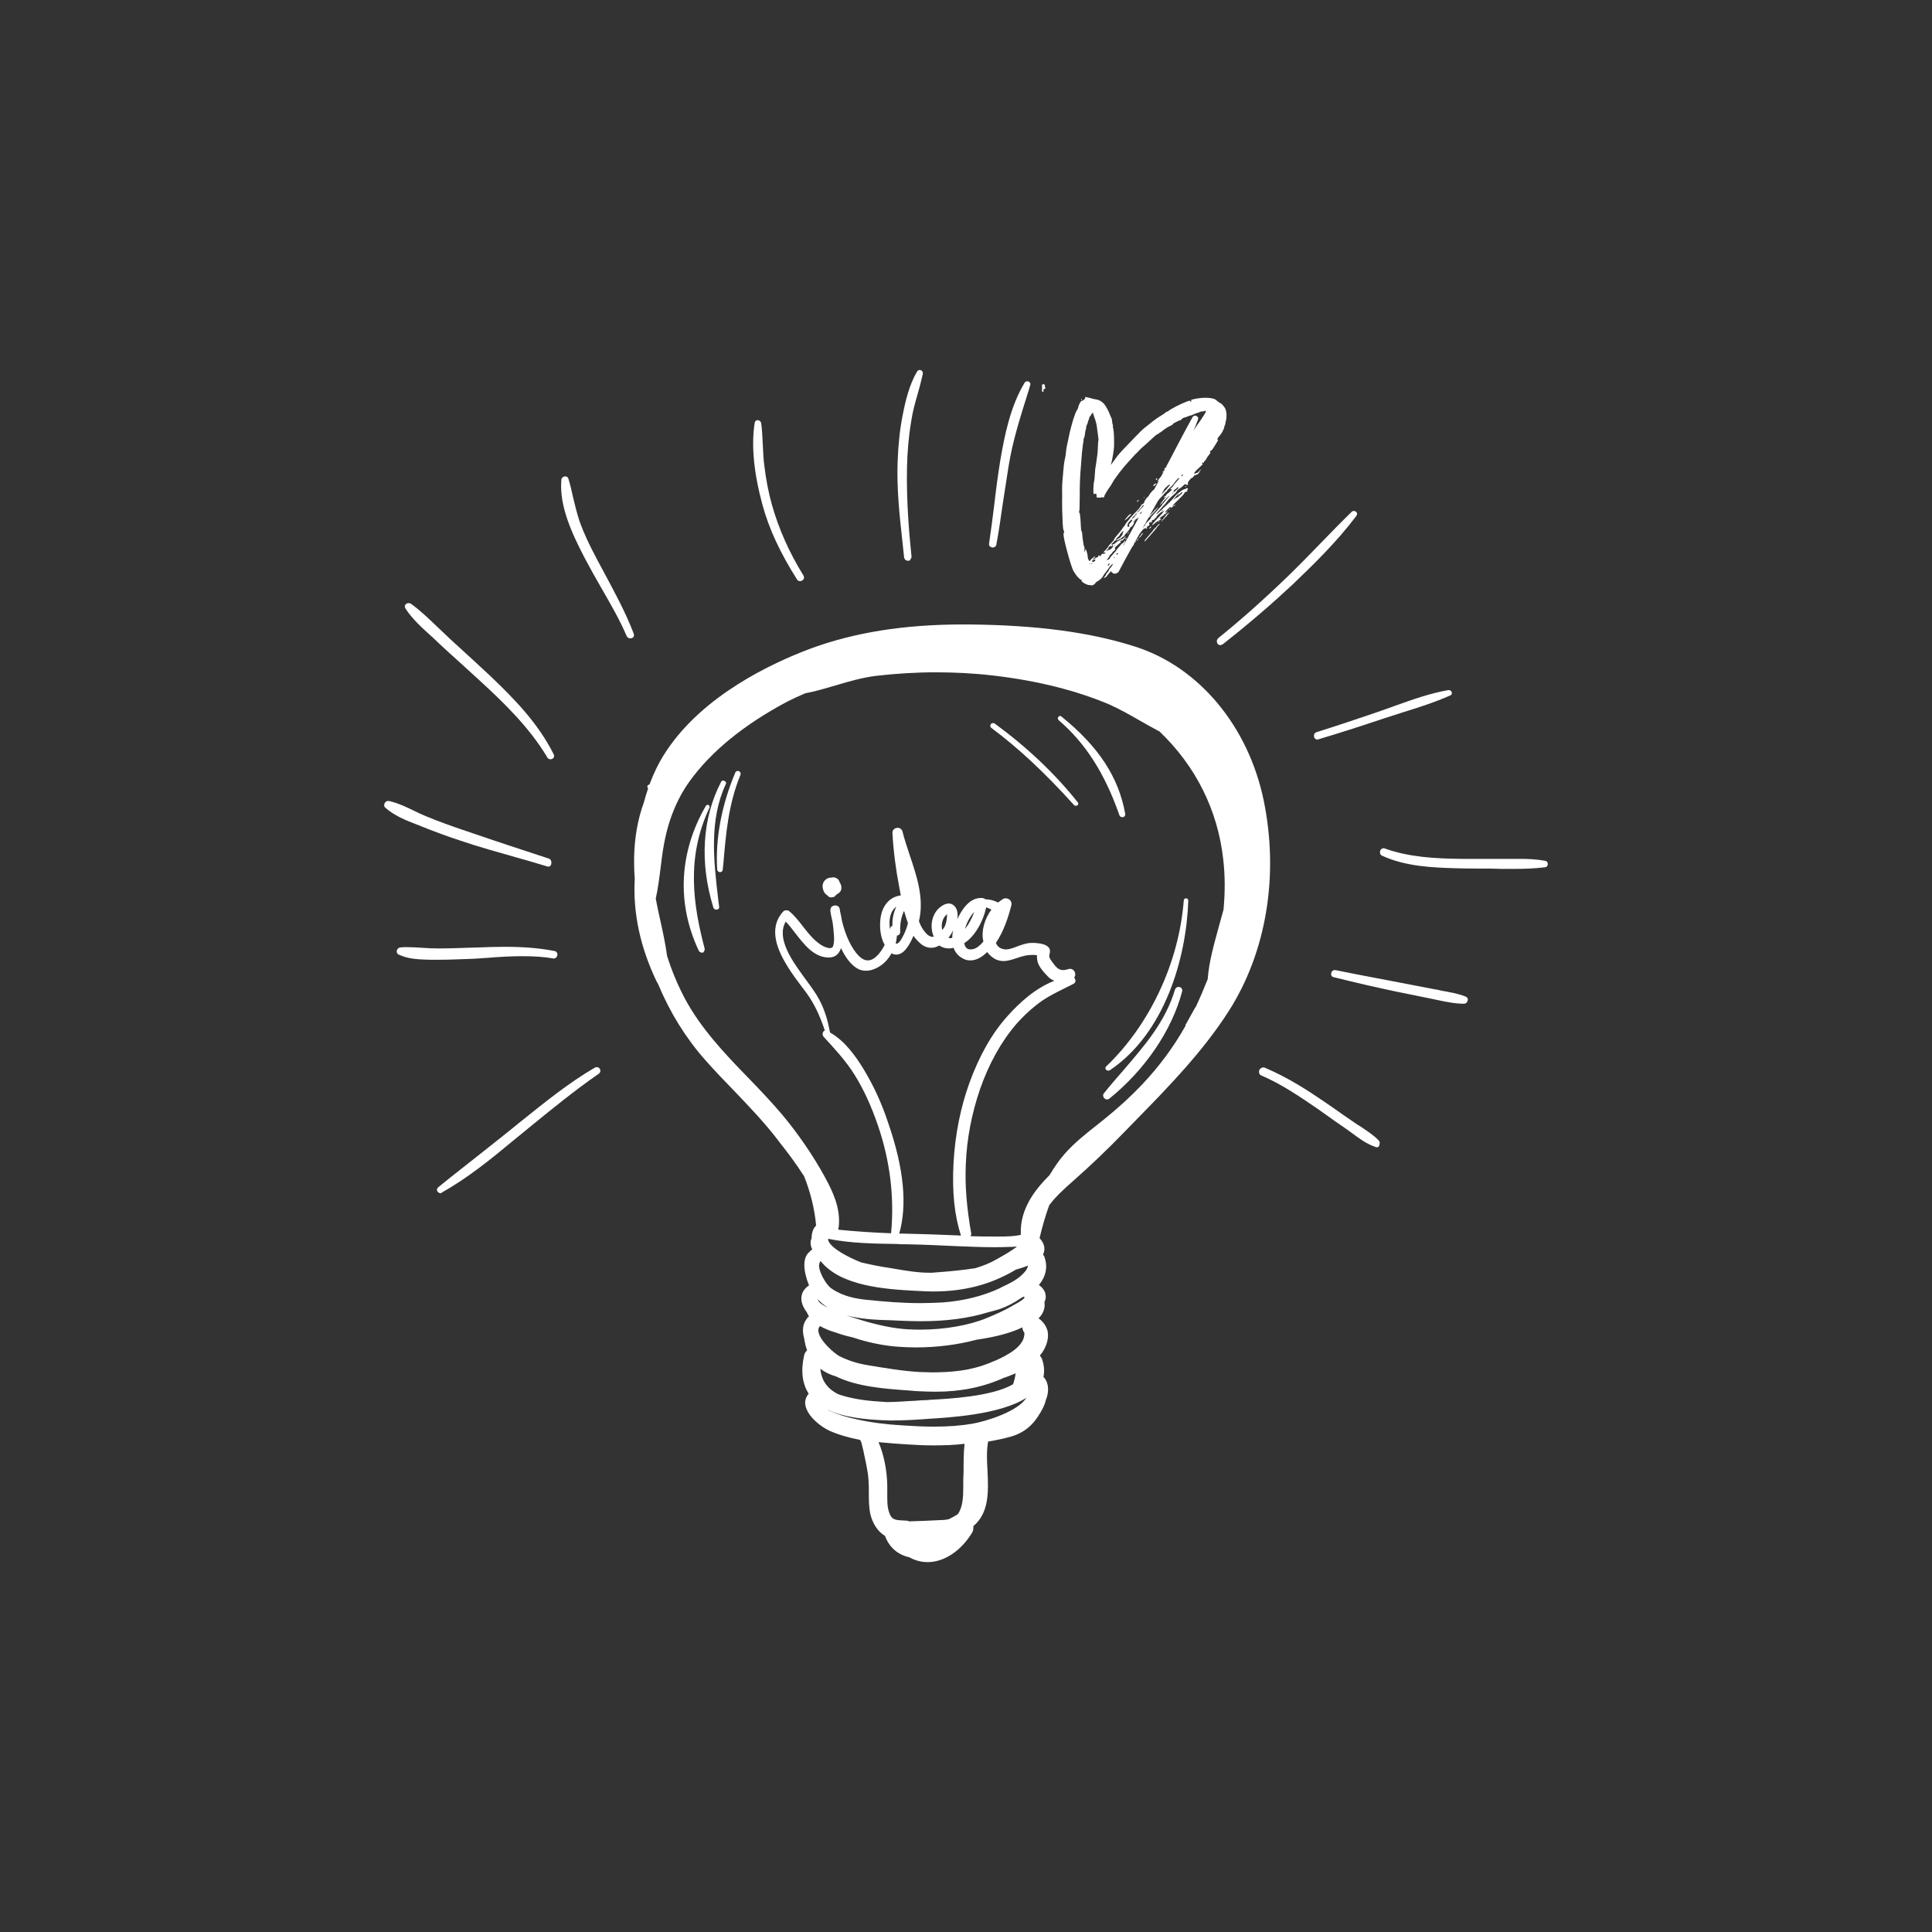 <?xml version="1.0" encoding="UTF-8" standalone="no"?>
<svg
   width="700"
   zoomAndPan="magnify"
   viewBox="0 0 525 525"
   height="700"
   preserveAspectRatio="xMidYMid"
   version="1.0"
   id="svg63"
   sodipodi:docname="Gestaltungsidee.svg"
   inkscape:version="1.3.2 (091e20e, 2023-11-25, custom)"
   xmlns:inkscape="http://www.inkscape.org/namespaces/inkscape"
   xmlns:sodipodi="http://sodipodi.sourceforge.net/DTD/sodipodi-0.dtd"
   xmlns="http://www.w3.org/2000/svg"
   xmlns:svg="http://www.w3.org/2000/svg">
  <rect x="0" y="0" width="525" height="525" fill="#333333" stroke="none"/>
  <sodipodi:namedview
     id="namedview63"
     pagecolor="#ffffff"
     bordercolor="#999999"
     borderopacity="1"
     inkscape:showpageshadow="0"
     inkscape:pageopacity="0"
     inkscape:pagecheckerboard="0"
     inkscape:deskcolor="#d1d1d1"
     inkscape:zoom="1.6842593"
     inkscape:cx="50.764156"
     inkscape:cy="323.88125"
     inkscape:window-width="3840"
     inkscape:window-height="2054"
     inkscape:window-x="-11"
     inkscape:window-y="-11"
     inkscape:window-maximized="1"
     inkscape:current-layer="svg63" />
  <defs
     id="defs6">
    <clipPath
       id="2c18a2a642">
      <path
         d="M 314,249 H 488 V 503.93 H 314 Z m 0,0"
         clip-rule="nonzero"
         id="path1" />
    </clipPath>
    <clipPath
       id="f84f07ff72">
      <path
         d="M 246.848,297 H 293 v 18 h -46.152 z m 0,0"
         clip-rule="nonzero"
         id="path2" />
    </clipPath>
    <clipPath
       id="4351fa0a90">
      <path
         d="m 386,179.93 h 8 V 232 h -8 z m 0,0"
         clip-rule="nonzero"
         id="path3" />
    </clipPath>
    <clipPath
       id="ae75575674">
      <path
         d="m 517,309 h 46.348 v 7 H 517 Z m 0,0"
         clip-rule="nonzero"
         id="path4" />
    </clipPath>
    <clipPath
       id="9068cbf911">
      <path
         d="M 425.703,179.93 H 436 V 186 h -10.297 z m 0,0"
         clip-rule="nonzero"
         id="path5" />
    </clipPath>
    <clipPath
       id="b7e177d9c2">
      <path
         d="m 431,187 h 44.953 v 52 H 431 Z m 0,0"
         clip-rule="nonzero"
         id="path6" />
    </clipPath>
  </defs>
  <g
     id="g63"
     transform="translate(-142.542,-79.416)">
    <g
       clip-path="url(#2c18a2a642)"
       id="g7">
      <path
         fill="#ffffff"
         d="m 394.629,503.902 c -1.758,0 -3.426,-0.438 -5.008,-1.316 -3.16,-0.703 -5.445,-2.723 -6.59,-5.801 -1.934,-1.141 -3.336,-3.336 -3.953,-5.797 -0.438,-1.934 -0.438,-3.953 -0.438,-5.887 0,-1.141 0,-2.285 -0.09,-3.426 -0.176,-2.812 -0.879,-5.449 -1.406,-8.086 -0.176,-0.703 -0.352,-1.492 -0.527,-2.195 l -0.352,-0.703 c -3.16,-0.613 -5.887,-1.406 -8.258,-2.461 -2.371,-1.055 -5.973,-3.863 -6.59,-6.852 -0.262,-1.23 0.09,-2.285 0.879,-3.25 -1.758,-2.727 -2.195,-6.238 -1.23,-10.457 0.176,-0.703 0.527,-1.055 0.793,-1.316 -0.352,-0.969 -0.617,-2.023 -0.793,-3.25 -0.613,-2.109 -0.352,-3.957 0.617,-5.188 0.176,-0.348 0.438,-0.613 0.703,-0.789 -0.266,-0.352 -0.441,-0.789 -0.617,-1.141 -1.141,-1.496 -1.668,-3.078 -1.406,-4.395 0.176,-1.141 0.879,-2.109 2.023,-2.898 -1.406,-3.426 -2.023,-7.469 0.176,-9.137 0.176,-0.266 0.438,-0.441 0.703,-0.617 -0.527,-1.055 -0.617,-2.109 -0.176,-3.074 0,-1.32 0.352,-2.461 1.051,-3.25 0.09,-0.09 0.09,-0.09 0.176,-0.176 -0.438,-4.656 -1.578,-9.141 -3.25,-13.355 -2.109,-3.34 -4.566,-6.59 -6.59,-9.137 l -0.527,-0.703 c -3.688,-4.832 -7.996,-9.316 -12.125,-13.621 -2.547,-2.633 -5.27,-5.445 -7.73,-8.258 -5.273,-5.973 -9.488,-12.828 -12.652,-20.383 -0.086,-0.09 -0.086,-0.266 -0.176,-0.352 -0.086,-0.176 -0.176,-0.352 -0.262,-0.441 -4.48,-9.312 -6.504,-18.715 -5.977,-28.027 -0.176,-2.195 -0.176,-3.953 -0.176,-5.535 0.09,-5.445 0.969,-10.543 2.637,-15.113 1.406,-5.27 3.426,-10.016 6.148,-14.055 10.105,-15.203 28.645,-23.812 38.836,-27.676 12.039,-4.484 25.656,-6.68 41.734,-6.68 0.527,0 0.965,0 1.492,0 18.715,0.176 33.125,2.109 45.426,6.062 17.223,5.535 30.574,21.527 34.793,41.648 4.219,20.383 0.789,41.293 -9.488,57.371 -7.031,10.984 -16.254,20.473 -25.129,29.523 -0.965,0.965 -1.934,2.02 -2.988,3.074 -5.094,5.27 -9.664,9.578 -14.145,13.531 l -0.09,0.086 c -2.281,2.023 -4.566,4.043 -6.41,6.504 -0.969,2.633 -1.848,5.621 -2.637,8.961 1.316,1.406 1.668,2.988 0.965,4.391 0,0 0,0.09 0,0.09 0.09,0.176 0.266,0.352 0.352,0.613 0.969,2.727 0.441,5.273 -1.492,7.645 1.316,0.879 2.285,2.461 1.668,4.219 0,0.086 -0.086,0.262 -0.176,0.352 0.09,0.527 0.09,1.055 0,1.582 -0.176,1.055 -0.703,2.02 -1.582,2.898 1.32,0.965 2.109,2.109 2.461,3.516 0.352,1.758 -0.176,3.863 -1.492,5.797 -0.176,0.266 -0.441,0.527 -0.617,0.793 0.176,0.262 0.352,0.527 0.527,0.789 0.617,1.758 0.793,3.426 0.441,5.008 1.23,1.23 1.582,3.25 0.965,5.449 -0.086,0.352 -0.262,0.613 -0.352,0.965 v 0.09 c -0.262,1.055 -0.789,2.105 -1.406,3.16 -2.02,3.516 -4.48,5.535 -8.082,6.59 -1.934,0.527 -3.953,0.969 -6.152,1.32 -0.438,2.371 -0.352,5.008 -0.176,7.816 0.266,5.711 0.527,11.512 -3.863,15.203 0.086,0.527 0,1.141 -0.266,1.668 -2.898,4.832 -7.469,8.082 -12.125,8.082 z m -13.355,-32.594 c 1.496,3.512 2.285,7.641 2.375,11.773 0,0.613 0,1.141 0,1.754 0,1.934 -0.09,3.957 0.527,5.625 0.613,1.934 1.758,2.02 3.426,2.109 0.438,0 0.965,0.086 1.492,0.086 0.176,0 0.352,0.09 0.441,0.176 2.812,-0.086 5.621,-0.176 8.609,-0.352 h 0.09 c 0.699,0 1.492,-0.086 2.195,-0.262 0.879,-0.441 1.668,-0.879 2.371,-1.32 1.406,-1.93 1.496,-4.918 1.496,-7.379 v -0.527 c 0,-1.23 0,-2.461 0.086,-3.602 0,-2.547 0,-5.098 0.262,-7.645 -2.633,0.352 -5.445,0.441 -8.52,0.441 -2.199,0 -4.48,-0.09 -7.031,-0.266 -2.633,-0.176 -5.27,-0.352 -7.82,-0.613 z m -13.969,-8.875 c 0.266,0.176 0.617,0.352 1.055,0.527 2.02,0.879 4.305,1.582 6.852,2.109 3.867,0.879 7.91,1.406 12.391,1.668 2.547,0.176 5.621,0.352 8.785,0.352 3.867,0 7.293,-0.262 10.367,-0.789 3.953,-0.703 12.391,-3.34 14.676,-7.031 -7.293,4.656 -21.352,5.359 -26.801,5.711 l -1.141,0.09 c -2.547,0.176 -5.711,0.352 -8.961,0.352 -7.645,-0.176 -13.27,-1.055 -17.223,-2.988 z m 3.074,-4.129 c 2.551,0.879 5.535,1.492 9.402,1.844 1.23,0.09 2.461,0.176 3.777,0.266 2.637,0 5.273,-0.266 7.645,-0.352 1.055,-0.09 2.02,-0.176 2.898,-0.176 0.352,0 0.703,0 1.145,-0.09 5.094,-0.262 16.867,-0.879 22.578,-4.219 0.09,-0.176 0.09,-0.352 0.176,-0.523 0.176,-0.617 0.352,-1.23 0.441,-1.848 0,-0.176 0.086,-0.438 0.086,-0.613 -0.965,0.438 -1.934,0.789 -2.898,1.141 0,0 -0.086,0 -0.086,0 -5.801,2.637 -11.863,3.867 -18.891,3.867 -1.672,0 -3.43,-0.09 -5.359,-0.176 -0.617,-0.09 -1.32,-0.09 -2.023,-0.176 -6.148,-0.441 -13.707,-0.969 -19.504,-3.777 -1.758,-0.527 -3.164,-1.23 -4.305,-2.109 0.262,3.074 1.844,5.445 4.918,6.941 z m -5.008,-18.539 c -0.352,0.352 -0.527,0.879 -0.438,1.406 0.262,2.547 4.395,6.062 5.711,6.766 2.461,1.23 5.008,2.02 7.73,2.457 4.746,0.793 9.402,1.582 13.973,1.848 1.051,0 2.02,0.086 3.074,0.086 0.262,0 0.438,0 0.703,0 0.262,0 0.613,0 0.879,0 h 0.086 c 6.414,-0.086 11.246,-1.055 15.816,-3.16 h 0.086 c 3.078,-1.406 8.172,-3.867 7.91,-7.645 -0.352,-0.352 -0.527,-0.879 -0.527,-1.406 -3.34,1.582 -7.469,2.637 -12.391,3.336 -5.27,1.406 -10.895,2.109 -16.605,2.109 -1.582,0 -3.074,-0.086 -4.656,-0.176 -3.953,-0.262 -8.258,-1.141 -12.477,-2.547 -1.934,-0.438 -3.426,-0.879 -4.832,-1.406 -1.055,-0.262 -2.637,-0.879 -4.043,-1.668 z m 7.207,-2.898 c 0.352,0.086 0.703,0.262 1.055,0.352 3.512,1.141 8.168,2.547 12.828,3.16 1.93,0.266 3.953,0.352 6.148,0.352 6.59,0 13.18,-1.141 18.098,-3.16 2.109,-0.879 4.57,-1.934 6.855,-3.254 0.086,-0.086 0.262,-0.176 0.438,-0.262 2.461,-1.32 2.902,-1.848 2.988,-2.109 0,0 -0.086,-0.09 -0.176,-0.09 -0.086,0 -0.086,-0.086 -0.176,-0.086 -0.262,0.176 -0.613,0.352 -0.879,0.527 -1.758,1.23 -3.691,2.195 -5.711,2.898 -0.879,0.266 -1.844,0.527 -2.898,0.793 -5.449,1.668 -11.336,2.457 -18.539,2.457 -1.934,0 -3.953,-0.086 -6.238,-0.176 -0.613,0 -1.141,-0.086 -1.758,-0.086 -3.688,-0.09 -8.082,-0.266 -12.035,-1.316 z m -7.82,-4.395 c 0.086,0.438 0.438,1.055 1.758,1.758 0.262,0.176 0.613,0.352 0.879,0.438 -0.969,-0.613 -1.848,-1.316 -2.637,-2.195 z m 0.789,-10.367 c -0.262,0.262 -0.352,0.613 -0.438,1.055 -0.09,2.02 2.02,5.359 3.164,6.238 2.281,1.668 5.27,2.723 9.137,3.16 5.711,0.617 10.629,0.969 15.199,0.969 2.109,0 4.043,-0.09 5.977,-0.176 5.797,-0.441 10.895,-1.668 15.812,-3.953 l 0.09,-0.09 c 2.02,-0.965 4.566,-2.109 6.062,-3.777 l 0.086,-0.086 c 0.617,-0.617 1.145,-1.32 1.23,-2.109 -1.055,0.438 -2.195,0.789 -3.164,1.055 -0.086,0 -0.176,0 -0.176,0.086 -6.852,4.043 -13.969,5.887 -22.492,5.887 -1.406,0 -2.898,-0.086 -4.48,-0.176 h -0.176 c -8.172,-0.438 -20.383,-1.23 -25.832,-8.082 z m 10.984,0.352 c 2.637,0.613 5.184,1.141 7.645,1.492 0.527,0.09 1.055,0.176 1.582,0.266 3.074,0.527 6.238,1.055 9.398,1.055 0.617,0 1.145,0 1.672,-0.09 3.688,-0.262 7.293,-0.613 10.719,-1.141 2.109,-0.617 4.039,-1.406 5.887,-2.461 1.582,-0.879 3.426,-1.934 5.008,-3.074 0,0 0.352,-0.266 0.438,-0.352 -0.438,0 -0.965,0.086 -1.316,0.086 -0.266,0 -0.441,0 -0.617,0 -1.492,0.09 -2.984,0.09 -4.656,0.09 -3.25,0 -6.59,-0.176 -9.398,-0.266 -4.133,-0.176 -8.965,-0.438 -13.973,-0.527 -0.965,0 -1.934,0 -2.898,-0.086 -6.062,-0.09 -12.387,-0.176 -18.449,-1.406 0,0.176 0,0.438 0.086,0.613 0.969,2.109 5.359,4.395 8.875,5.801 z m 29.785,-7.117 c 2.285,0.086 4.215,0.086 5.973,0.086 0.879,0 1.672,0 2.461,0 1.668,0 3.426,-0.086 5.184,-0.438 0,-0.09 0,-0.176 0,-0.266 -0.262,-6.938 4.043,-12.211 7.82,-15.988 1.316,-2.195 2.637,-4.129 4.129,-5.801 2.547,-2.898 5.535,-5.27 8.434,-7.555 0.703,-0.613 1.496,-1.141 2.199,-1.758 4.039,-3.25 7.469,-6.414 10.453,-9.578 4.48,-4.742 8.438,-10.016 11.688,-15.812 0,-0.266 0.086,-0.527 0.262,-0.703 0.703,-1.32 1.496,-2.637 2.199,-3.953 l 0.438,-0.703 c 1.145,-2.461 2.195,-4.922 3.164,-7.383 0.352,-4.832 1.758,-9.574 2.988,-14.145 0.438,-1.582 0.879,-3.164 1.316,-4.746 0.438,-4.742 0.438,-9.312 -0.09,-13.703 -1.492,-13.355 -7.465,-25.305 -17.309,-34.707 -1.668,-0.879 -3.426,-1.844 -5.094,-2.812 -2.898,-1.668 -5.711,-3.25 -8.434,-4.48 -8.875,-3.777 -19.508,-6.5 -31.633,-7.906 -5.184,-0.617 -10.453,-0.879 -15.727,-0.879 -5.359,0 -10.805,0.352 -16.164,0.965 -3.605,0.441 -7.293,1.496 -10.809,2.551 -2.723,0.789 -5.625,1.668 -8.434,2.195 -1.848,0.789 -3.34,1.492 -4.746,2.195 -11.949,6.328 -20.91,13.707 -26.711,21.789 -3.512,4.922 -5.887,10.898 -7.027,17.75 -0.352,1.844 -0.527,3.777 -0.789,5.621 -0.352,2.812 -0.703,5.625 -1.32,8.438 0.352,1.934 0.793,3.953 1.23,5.887 0.703,3.16 1.406,6.414 1.844,9.664 1.32,4.219 2.988,8.082 4.832,11.598 4.395,8.172 10.809,14.938 17.047,21.352 3.164,3.25 6.414,6.676 9.402,10.191 4.391,5.27 8.434,11.156 11.598,16.957 2.195,4.039 4.305,8.434 3.777,13.531 0,0.086 -0.09,0.262 -0.09,0.262 0,0.176 0,0.352 0,0.527 4.57,0.441 9.402,0.789 14.324,0.965 0,-0.086 0,-0.086 0,-0.176 0.879,-9.574 -0.266,-19.328 -3.516,-28.906 -1.844,-5.445 -3.953,-10.016 -6.414,-13.969 -2.461,-3.953 -5.621,-7.293 -8.434,-10.367 -0.266,-0.352 -0.352,-0.789 -0.176,-1.141 0.086,-0.266 0.262,-0.441 0.527,-0.527 -1.406,-4.219 -2.988,-7.469 -4.922,-10.105 -0.438,-0.613 -0.879,-1.23 -1.316,-1.758 -1.32,-1.758 -2.637,-3.516 -3.777,-5.359 -2.637,-4.215 -5.625,-10.367 -1.32,-15.113 0.266,-0.262 0.527,-0.352 0.879,-0.352 0.266,0 0.617,0.09 0.793,0.266 1.402,1.141 2.633,2.723 3.777,4.219 1.582,2.02 3.336,4.215 5.621,5.359 0.441,0.176 1.055,0.438 1.582,0.438 0.617,0 0.793,-0.262 0.879,-0.438 0.352,-0.879 0.352,-2.109 0.266,-3.078 -0.09,-1.141 -0.176,-2.371 -0.352,-3.512 -0.266,-1.145 -0.527,-2.199 -0.617,-3.164 0,-0.352 0.09,-0.703 0.266,-0.965 0.262,-0.266 0.703,-0.441 1.051,-0.441 0.617,0 1.145,0.352 1.23,0.969 0,0.172 0.09,0.348 0.09,0.613 0.176,0.703 0.352,1.582 0.527,2.637 0.965,4.039 2.637,7.555 4.566,9.488 0.793,0.789 1.582,1.23 2.461,1.23 2.109,0 3.867,-2.812 4.57,-4.219 -1.23,-2.109 -1.406,-5.008 -1.145,-7.117 0.441,-3.602 2.551,-5.973 5.535,-6.324 -0.086,-0.441 -0.438,-2.285 -0.438,-2.285 -0.965,-5.008 -1.582,-9.93 -1.844,-14.672 0,-0.352 0.086,-0.703 0.352,-0.969 0.262,-0.262 0.613,-0.438 1.055,-0.438 0.613,0 1.141,0.352 1.316,0.965 0.527,2.109 1.23,4.219 1.934,6.328 1.934,5.797 4.039,11.859 2.547,18.098 0.527,1.406 1.141,2.375 1.844,3.164 0.617,0.703 1.23,1.055 1.848,1.055 0.086,0 0.262,0 0.352,0 -1.23,-2.812 -0.527,-6.328 1.758,-8.082 0.789,-0.617 1.578,-0.969 2.281,-0.969 0.617,0 1.145,0.266 1.582,0.703 0.703,0.703 0.969,1.934 0.793,3.34 0,0.086 0,0.086 0,0.176 0.879,-1.934 2.984,-5.711 6.324,-5.711 0.09,0 0.176,0 0.352,0 0.352,0 0.703,0.176 0.965,0.352 1.145,0 2.375,0.352 3.43,0.879 0.438,-0.352 0.879,-0.703 1.316,-0.969 0.266,-0.176 0.527,-0.176 0.793,-0.176 0.438,0 0.965,0.266 1.227,0.617 0.266,0.352 0.352,0.789 0.266,1.23 -0.793,3.074 -2.02,7.027 -4.219,10.277 0.266,0.703 0.793,1.23 1.406,1.496 0.441,0.176 0.879,0.262 1.32,0.262 1.051,0 2.105,-0.438 3.25,-0.879 1.23,-0.438 2.461,-0.879 3.688,-0.879 0.176,0 0.266,0 0.441,0 0.086,0 0.262,0 0.438,0 1.23,0.09 3.078,0.266 3.867,1.32 0.352,0.438 0.352,1.055 0.176,1.668 -0.262,0.879 0.086,1.316 0.789,2.285 0.09,0.086 0.176,0.176 0.266,0.352 0.965,1.316 1.668,1.758 2.637,1.758 0.352,0 0.879,-0.09 1.406,-0.266 0.176,0 0.262,-0.086 0.438,-0.086 0.703,0 1.316,0.527 1.406,1.227 0.086,0.441 0,0.879 -0.266,1.145 0.176,0.176 0.266,0.438 0.352,0.703 0.09,0.438 -0.176,0.879 -0.613,1.055 -0.789,0.438 -1.668,0.789 -2.461,1.23 -1.934,0.965 -4.039,2.02 -5.887,3.25 -2.637,1.844 -5.008,4.043 -7.117,6.414 -4.215,4.918 -7.469,10.895 -9.84,17.66 -2.285,6.676 -3.602,13.531 -3.867,20.297 -0.262,5.711 0.176,11.598 1.496,19.152 -0.176,0.262 -0.176,0.352 -0.176,0.527 z m -19.418,-0.703 c 0.438,0 0.789,0 1.23,0 4.57,0.086 9.137,0.262 13.441,0.438 0.703,0 1.406,0.09 2.109,0.09 -1.758,-5.359 -2.461,-11.863 -2.02,-19.855 0.438,-7.734 1.934,-15.027 4.305,-21.617 2.723,-7.465 6.148,-13.527 10.453,-18.273 2.988,-3.34 7.383,-7.469 12.652,-9.488 -0.527,-0.176 -1.055,-0.527 -1.492,-0.879 -1.23,-1.23 -2.898,-2.988 -3.164,-4.656 -0.086,-0.441 -0.086,-0.879 -0.086,-1.406 -0.441,-0.09 -0.879,-0.09 -1.32,-0.09 -1.402,0 -2.723,0.352 -4.215,0.879 -1.055,0.352 -2.375,0.793 -3.602,0.793 -0.703,0 -1.406,-0.176 -2.023,-0.441 -0.879,-0.438 -1.758,-1.141 -2.371,-2.02 -1.141,1.141 -2.723,2.285 -4.57,2.285 -0.789,0 -1.492,-0.176 -2.195,-0.617 -1.141,-0.613 -1.934,-1.582 -2.371,-2.809 -0.441,0.086 -0.793,0.176 -1.23,0.176 -0.969,0 -1.848,-0.266 -2.637,-0.793 -0.703,0.352 -1.406,0.617 -2.195,0.617 -0.969,0 -1.934,-0.352 -2.812,-1.055 -0.703,-0.617 -1.406,-1.32 -2.02,-2.199 -1.055,2.461 -2.551,5.098 -4.656,5.098 -0.441,0 -0.879,-0.09 -1.32,-0.352 -0.438,0.879 -1.055,1.668 -1.758,2.371 -1.141,1.145 -3.16,2.375 -5.184,2.375 -0.965,0 -1.844,-0.266 -2.637,-0.793 -1.93,-1.316 -3.16,-3.34 -4.129,-5.359 -0.703,2.109 -2.105,2.547 -3.336,2.547 -0.09,0 -0.176,0 -0.266,0 -3.867,-0.176 -6.414,-3.512 -8.875,-6.676 -0.879,-1.141 -1.668,-2.195 -2.547,-3.074 -2.637,4.48 1.758,10.629 4.48,14.406 0.352,0.527 0.793,1.055 1.145,1.582 1.23,1.672 2.547,3.43 3.512,5.273 1.496,2.812 2.285,5.621 2.902,8.875 4.039,2.281 6.941,6.414 9.047,9.84 2.727,4.48 5.008,9.398 6.766,14.762 4.305,12.473 5.184,22.316 2.988,30.047 z m 17.66,-78.898 c 0.352,1.668 1.316,1.668 1.668,1.668 0.266,0 0.527,0 0.793,-0.086 0.965,-0.266 1.844,-0.969 2.723,-2.023 0,-0.086 0,-0.086 0,-0.176 -0.613,-2.547 0.266,-5.887 2.195,-8.523 -0.438,-0.262 -0.965,-0.438 -1.406,-0.613 -0.789,3.602 -2.633,6.941 -4.918,8.961 -0.352,0.266 -0.703,0.527 -1.055,0.793 z m -18.625,0 c 0,0 0.086,0 0.086,0.086 0.09,0 0.09,0 0.176,0 0.176,0 0.703,-0.086 1.492,-1.582 0.703,-1.23 1.23,-2.547 1.582,-3.953 -0.352,-0.965 -0.703,-2.109 -1.055,-3.34 -0.789,1.582 -1.141,3.516 -1.055,5.711 0,0.266 -0.086,0.527 -0.262,0.703 -0.176,0.176 -0.352,0.266 -0.613,0.266 -0.09,0.789 -0.176,1.492 -0.352,2.109 z m 14.32,-1.496 c 0.176,0.09 0.352,0.09 0.613,0.09 0.176,0 0.352,0 0.441,-0.09 0,-0.703 0.086,-1.406 0.262,-2.105 -0.352,0.789 -0.789,1.492 -1.316,2.105 z m -0.352,-6.414 c -1.316,1.055 -1.668,2.812 -1.316,4.309 0.438,-0.527 0.789,-1.055 0.875,-1.496 0.266,-0.527 0.441,-2.109 0.441,-2.812 z m -13.793,-2.02 c -1.145,0.789 -1.758,2.195 -1.848,4.043 0,0.352 0,1.23 0.09,2.195 0,-0.086 0,-0.262 0.086,-0.352 0.09,-0.352 0.266,-0.613 0.617,-0.703 -0.09,-1.758 0.262,-3.516 1.055,-5.184 z m 21.172,1.406 c -1.23,1.23 -2.195,3.34 -2.461,4.48 0,0 0,0.09 0,0.09 0.969,-1.23 1.848,-2.812 2.461,-4.57 z m 0,0"
         fill-opacity="1"
         fill-rule="nonzero"
         id="path7" />
    </g>
    <path
       fill="#ffffff"
       d="m 261.871,340.219 c -0.613,0 -1.141,0 -1.758,0 h -0.527 c -2.898,-0.09 -5.973,-0.09 -8.695,-1.406 -0.441,-0.176 -0.617,-0.617 -0.527,-1.055 0.086,-0.438 0.438,-0.789 0.879,-0.879 0.613,-0.086 1.227,-0.086 1.844,-0.086 1.406,0 2.812,0.086 4.219,0.176 1.316,0.086 2.723,0.176 4.129,0.176 h 0.352 c 3.426,0 6.941,-0.176 10.367,-0.266 h 0.352 c 2.02,-0.086 4.566,-0.176 7.203,-0.176 5.184,0 9.488,0.352 13.531,1.145 0.527,0.086 0.789,0.523 0.789,1.051 -0.086,0.527 -0.438,0.969 -0.965,0.969 -0.086,0 -0.086,0 -0.176,0 -2.461,-0.441 -5.184,-0.617 -8.258,-0.617 -3.164,0 -6.414,0.176 -9.488,0.441 -1.32,0.086 -2.637,0.176 -3.957,0.262 -3.16,0.09 -6.238,0.266 -9.312,0.266 z m 0,0"
       fill-opacity="1"
       fill-rule="nonzero"
       id="path8" />
    <g
       clip-path="url(#f84f07ff72)"
       id="g9">
      <path
         fill="#ffffff"
         d="m 291.48,314.914 c -0.086,0 -0.176,0 -0.352,-0.09 -2.812,-0.875 -5.621,-1.668 -8.434,-2.457 -4.922,-1.406 -10.016,-2.812 -14.938,-4.48 -4.305,-1.406 -7.73,-2.727 -10.805,-3.957 -0.441,-0.176 -0.879,-0.352 -1.32,-0.527 -2.988,-1.141 -5.973,-2.371 -8.348,-4.48 -0.352,-0.262 -0.438,-0.703 -0.262,-1.141 0.176,-0.441 0.527,-0.703 0.965,-0.703 0.09,0 0.176,0 0.266,0 2.371,0.527 4.566,1.582 6.766,2.637 1.055,0.527 2.195,1.055 3.25,1.492 3.426,1.406 7.027,2.723 10.984,4.043 8.168,2.812 15.461,5.184 22.402,7.469 0.527,0.176 0.793,0.703 0.703,1.23 0,0.613 -0.352,0.965 -0.879,0.965 z m 0,0"
         fill-opacity="1"
         fill-rule="nonzero"
         id="path9" />
    </g>
    <path
       fill="#ffffff"
       d="m 292.098,285.742 c -0.352,0 -0.617,-0.176 -0.793,-0.438 -4.832,-8.172 -12.035,-15.113 -18.363,-20.91 -2.02,-1.848 -4.039,-3.691 -5.973,-5.449 -1.672,-1.492 -3.426,-3.074 -5.098,-4.656 -0.527,-0.527 -1.141,-1.055 -1.668,-1.582 -2.723,-2.461 -5.535,-4.918 -7.469,-7.906 -0.176,-0.352 -0.266,-0.703 -0.09,-0.965 0.176,-0.352 0.527,-0.527 0.969,-0.527 0.262,0 0.438,0.086 0.613,0.176 2.551,1.844 4.922,4.129 7.207,6.324 1.141,1.055 2.285,2.195 3.426,3.25 l 2.02,1.848 c 2.988,2.723 6.062,5.535 9.051,8.344 5.973,5.711 12.738,12.477 17.047,21.09 0.176,0.352 0.176,0.703 0,0.965 -0.176,0.262 -0.527,0.438 -0.879,0.438 z m 0,0"
       fill-opacity="1"
       fill-rule="nonzero"
       id="path10" />
    <path
       fill="#ffffff"
       d="m 313.797,252.883 c -0.438,0 -0.789,-0.262 -0.965,-0.613 -1.934,-4.57 -4.48,-8.875 -6.941,-13.18 -1.492,-2.547 -2.988,-5.273 -4.395,-7.906 -3.426,-6.59 -7.027,-14.148 -6.414,-21.352 0,-0.527 0.527,-0.965 1.055,-0.965 0.441,0 0.793,0.262 0.879,0.699 0.527,1.672 0.879,3.34 1.23,4.922 0.527,2.109 1.055,4.395 1.758,6.5 1.141,3.254 2.723,6.59 4.832,10.547 0.613,1.227 1.316,2.371 1.934,3.602 2.812,5.27 5.797,10.719 7.996,16.516 0.086,0.352 0.086,0.617 -0.09,0.879 -0.176,0.176 -0.527,0.352 -0.879,0.352 z m 0,0"
       fill-opacity="1"
       fill-rule="nonzero"
       id="path11" />
    <path
       fill="#ffffff"
       d="m 359.926,237.332 c -0.352,0 -0.617,-0.176 -0.793,-0.438 -4.566,-7.207 -7.641,-13.797 -9.398,-20.297 -2.375,-8.699 -3.078,-16.254 -2.109,-22.316 0.086,-0.441 0.438,-0.703 0.789,-0.703 0.441,0 0.879,0.352 0.969,0.789 0.262,1.934 0.352,3.953 0.438,5.887 0.09,1.934 0.176,3.953 0.441,5.887 0.438,3.691 1.141,7.207 2.02,10.367 1.844,6.59 4.746,13.094 8.609,19.332 0.176,0.352 0.176,0.703 0,0.965 -0.176,0.352 -0.613,0.527 -0.965,0.527 z m 0,0"
       fill-opacity="1"
       fill-rule="nonzero"
       id="path12" />
    <g
       clip-path="url(#4351fa0a90)"
       id="g13">
      <path
         fill="#ffffff"
         d="m 389.27,231.797 c -0.527,0 -0.965,-0.352 -1.055,-0.965 -0.176,-1.406 -0.262,-2.727 -0.438,-4.129 -0.793,-7.117 -1.582,-14.5 -1.316,-21.793 0.176,-4.832 0.613,-8.785 1.316,-12.387 0.789,-4.129 1.844,-8.523 3.953,-12.125 0.176,-0.266 0.441,-0.441 0.703,-0.441 0.266,0 0.527,0.09 0.703,0.352 0.176,0.176 0.176,0.441 0.176,0.703 -0.441,1.848 -0.879,3.691 -1.406,5.449 -0.703,2.461 -1.406,4.922 -1.758,7.469 -0.703,4.129 -1.055,8.434 -1.141,12.562 -0.176,8.699 0.527,17.484 1.23,24.164 0,0.262 -0.09,0.527 -0.266,0.703 -0.086,0.352 -0.352,0.438 -0.703,0.438 z m 0,0"
         fill-opacity="1"
         fill-rule="nonzero"
         id="path13" />
    </g>
    <path
       fill="#ffffff"
       d="m 412.289,228.195 c -0.262,0 -0.613,-0.176 -0.789,-0.352 -0.176,-0.176 -0.266,-0.527 -0.176,-0.793 0.527,-3.512 0.965,-7.027 1.406,-10.543 0.438,-3.863 0.965,-7.816 1.582,-11.684 1.23,-7.293 2.809,-15.023 6.676,-21.438 0.176,-0.266 0.441,-0.352 0.703,-0.352 0.266,0 0.527,0.086 0.703,0.352 0.176,0.176 0.176,0.438 0.086,0.703 l -0.352,1.23 c -2.195,7.027 -4.391,13.703 -5.535,20.91 -0.523,3.426 -1.051,6.852 -1.578,10.191 -0.527,3.691 -1.055,7.469 -1.758,11.156 -0.09,0.266 -0.441,0.617 -0.969,0.617 z m 0,0"
       fill-opacity="1"
       fill-rule="nonzero"
       id="path14" />
    <path
       fill="#ffffff"
       d="m 445.5,235.312 c -0.348,0 -0.699,-0.176 -0.965,-0.527 -0.176,-0.266 -0.176,-0.703 0,-0.969 2.461,-4.656 5.008,-9.312 7.469,-13.793 1.141,-2.02 2.195,-4.043 3.34,-6.062 1.582,-2.898 3.16,-5.887 4.656,-8.785 2.109,-4.043 4.305,-8.258 6.59,-12.391 0.176,-0.262 0.438,-0.438 0.703,-0.438 0.262,0 0.527,0.176 0.703,0.352 0.176,0.176 0.176,0.438 0.086,0.703 -2.637,7.293 -6.5,14.145 -10.191,20.824 l -0.441,0.875 c -1.402,2.461 -2.809,4.922 -4.129,7.383 -2.281,4.043 -4.656,8.172 -6.852,12.387 -0.266,0.176 -0.617,0.441 -0.969,0.441 z m 0,0"
       fill-opacity="1"
       fill-rule="nonzero"
       id="path15" />
    <path
       fill="#ffffff"
       d="m 474.145,254.73 c -0.438,0 -0.789,-0.266 -0.879,-0.703 -0.176,-0.441 0,-0.879 0.352,-1.23 5.887,-4.746 11.863,-10.016 18.891,-16.781 3.074,-2.988 6.148,-6.152 9.137,-9.227 2.637,-2.723 5.449,-5.625 8.172,-8.258 0.176,-0.176 0.352,-0.266 0.613,-0.266 0.352,0 0.617,0.176 0.793,0.441 0.176,0.262 0.086,0.613 -0.09,0.879 -5.359,7.117 -11.773,13.352 -17.395,18.715 -5.449,5.094 -11.422,10.277 -18.891,16.164 -0.352,0.176 -0.527,0.266 -0.703,0.266 z m 0,0"
       fill-opacity="1"
       fill-rule="nonzero"
       id="path16" />
    <path
       fill="#ffffff"
       d="m 500.59,280.383 c -0.527,0 -0.965,-0.352 -0.965,-0.879 -0.09,-0.523 0.176,-0.965 0.703,-1.141 5.359,-1.668 10.805,-3.516 15.988,-5.27 l 1.758,-0.617 c 1.23,-0.438 2.461,-0.879 3.691,-1.316 4.656,-1.672 9.402,-3.34 14.32,-4.219 0.09,0 0.09,0 0.176,0 0.352,0 0.703,0.266 0.793,0.617 0.086,0.348 -0.09,0.789 -0.527,0.875 -4.129,1.848 -8.613,3.254 -12.828,4.57 -1.672,0.527 -3.34,1.055 -4.922,1.582 -6.852,2.285 -12.562,4.129 -17.922,5.711 -0.09,0.086 -0.176,0.086 -0.266,0.086 z m 0,0"
       fill-opacity="1"
       fill-rule="nonzero"
       id="path17" />
    <g
       clip-path="url(#ae75575674)"
       id="g18">
      <path
         fill="#ffffff"
         d="m 545.312,315.441 c -2.637,0 -5.008,0 -7.203,-0.09 -6.062,-0.176 -13.621,-0.438 -20.035,-3.426 -0.438,-0.176 -0.613,-0.703 -0.527,-1.141 0.09,-0.527 0.527,-0.879 0.969,-0.879 0.086,0 0.262,0 0.352,0.086 6.59,2.375 13.793,2.727 20.645,2.812 1.23,0 2.637,0 4.133,0 1.844,0 3.777,0 5.621,0 h 2.547 c 0.527,0 0.969,0 1.496,0 0.703,0 1.492,0 2.195,0 2.109,0 4.57,0.09 6.941,0.527 0.438,0.09 0.703,0.441 0.703,0.879 0,0.441 -0.352,0.879 -0.789,0.879 -2.812,0.352 -5.625,0.438 -8.348,0.438 h -1.758 c -0.617,0 -1.23,0 -1.758,0 -1.844,-0.086 -3.516,-0.086 -5.184,-0.086 z m 0,0"
         fill-opacity="1"
         fill-rule="nonzero"
         id="path18" />
    </g>
    <path
       fill="#ffffff"
       d="m 540.391,352.168 c -2.457,0 -5.008,-0.527 -7.465,-1.055 -0.703,-0.176 -1.406,-0.266 -2.109,-0.441 -3.078,-0.613 -6.062,-1.227 -9.051,-1.844 -5.098,-1.055 -10.367,-2.285 -16.781,-3.867 -0.527,-0.086 -0.793,-0.527 -0.703,-1.051 0.086,-0.527 0.438,-0.879 0.965,-0.879 0.09,0 0.176,0 0.176,0 3.781,0.789 7.559,1.492 11.246,2.195 2.109,0.438 4.309,0.789 6.414,1.23 3.078,0.613 6.062,1.141 9.141,1.758 0.613,0.086 1.141,0.176 1.754,0.352 2.285,0.438 4.66,0.789 6.855,1.668 0.438,0.176 0.703,0.613 0.527,1.055 -0.09,0.527 -0.527,0.879 -0.969,0.879 z m 0,0"
       fill-opacity="1"
       fill-rule="nonzero"
       id="path19" />
    <path
       fill="#ffffff"
       d="m 516.668,391.176 c -0.086,0 -0.176,0 -0.352,-0.086 -2.371,-0.789 -4.391,-2.285 -6.41,-3.777 -0.441,-0.352 -0.879,-0.617 -1.32,-0.969 -1.141,-0.789 -2.285,-1.578 -3.426,-2.371 -1.492,-1.055 -3.074,-2.195 -4.57,-3.25 -5.008,-3.426 -9.926,-6.766 -15.285,-9.051 -0.527,-0.176 -0.703,-0.703 -0.617,-1.23 0.09,-0.527 0.617,-0.965 1.145,-0.965 0.176,0 0.352,0 0.438,0.086 6.414,2.727 12.035,6.414 16.254,9.316 1.668,1.141 3.34,2.281 4.922,3.426 1.055,0.703 2.02,1.406 3.074,2.109 0.613,0.438 1.141,0.789 1.758,1.141 1.668,1.141 3.512,2.285 4.918,3.777 0.266,0.266 0.352,0.793 0.176,1.145 0,0.438 -0.262,0.699 -0.703,0.699 z m 0,0"
       fill-opacity="1"
       fill-rule="nonzero"
       id="path20" />
    <path
       fill="#ffffff"
       d="m 262.223,403.652 c -0.352,0 -0.703,-0.262 -0.879,-0.613 -0.176,-0.352 0,-0.789 0.352,-1.055 3.777,-3.074 7.734,-6.148 11.512,-9.137 3.426,-2.723 7.027,-5.535 10.543,-8.434 l 0.789,-0.617 c 6.238,-5.008 12.652,-10.191 19.594,-14.234 0.176,-0.086 0.352,-0.176 0.527,-0.176 0.438,0 0.879,0.266 0.965,0.703 0.176,0.441 0,0.879 -0.438,1.145 -6.59,4.566 -12.914,9.75 -19.066,14.758 l -1.492,1.23 c -0.793,0.617 -1.582,1.32 -2.375,1.934 -6.148,5.098 -12.562,10.367 -19.68,14.32 0,0.176 -0.176,0.176 -0.352,0.176 z m 0,0"
       fill-opacity="1"
       fill-rule="nonzero"
       id="path21" />
    <path
       fill="#ffffff"
       d="m 368.535,323.262 c -0.086,0 -0.176,0 -0.262,0 -0.352,0 -0.617,-0.176 -0.879,-0.527 -0.09,-0.09 -0.176,-0.09 -0.266,-0.176 -0.703,-0.527 -1.055,-1.496 -1.055,-2.371 0,-0.793 0.441,-1.496 1.055,-1.934 0.352,-0.176 0.703,-0.352 1.055,-0.352 0.09,0 0.266,0 0.352,0 0.09,0 0.266,-0.09 0.352,-0.09 0.613,0 1.23,0.266 1.582,0.793 0.086,0.176 0.176,0.352 0.262,0.613 0.266,0.352 0.703,1.316 0.266,2.285 -0.266,0.438 -0.617,0.703 -0.969,0.879 -0.086,0.086 -0.176,0.176 -0.352,0.262 -0.262,0.441 -0.613,0.617 -1.141,0.617 z m 0,0"
       fill-opacity="1"
       fill-rule="nonzero"
       id="path22" />
    <path
       fill="#ffffff"
       d="m 318.98,293.738 c -0.352,0 -0.527,-0.262 -0.527,-0.613 0,-0.176 0.09,-0.266 0.176,-0.352 0.09,-0.09 0.266,-0.176 0.441,-0.176 0.352,0 0.527,0.262 0.527,0.613 0,0.176 -0.09,0.266 -0.176,0.352 -0.176,0.09 -0.266,0.176 -0.441,0.176 z m 0,0"
       fill-opacity="1"
       fill-rule="nonzero"
       id="path23" />
    <path
       fill="#ffffff"
       d="m 338.223,316.406 c -0.438,0 -0.789,-0.352 -0.789,-0.703 -0.527,-8.258 1.141,-17.395 4.918,-26.355 0.09,-0.266 0.352,-0.441 0.703,-0.441 0.266,0 0.527,0.176 0.617,0.352 0.176,0.176 0.176,0.441 0.086,0.703 -3.25,7.906 -3.953,15.816 -4.656,24.25 l -0.176,1.582 c 0,0.352 -0.352,0.613 -0.703,0.613 z m 0,0"
       fill-opacity="1"
       fill-rule="nonzero"
       id="path24" />
    <path
       fill="#ffffff"
       d="m 337.168,326.598 c -0.352,0 -0.703,-0.262 -0.789,-0.613 -3.777,-12.211 -2.988,-24.336 2.109,-34.09 0.086,-0.266 0.352,-0.352 0.613,-0.352 0.266,0 0.527,0.176 0.617,0.352 0.176,0.176 0.176,0.438 0,0.703 -4.484,9.754 -3.254,20.559 -2.023,31.102 0.09,0.703 0.176,1.406 0.266,2.109 0,0.266 0,0.441 -0.176,0.613 -0.09,0 -0.352,0.176 -0.617,0.176 z m 0,0"
       fill-opacity="1"
       fill-rule="nonzero"
       id="path25" />
    <path
       fill="#ffffff"
       d="m 333.305,338.285 c -0.352,0 -0.703,-0.176 -0.879,-0.527 -6.062,-12.828 -5.359,-26.797 1.93,-39.363 0.09,-0.176 0.266,-0.262 0.527,-0.262 0.176,0 0.352,0.086 0.441,0.262 0.086,0.176 0.086,0.352 0,0.527 -6.414,13.621 -4.395,26.449 -1.316,38.223 0.086,0.262 0,0.527 -0.176,0.789 0,0.262 -0.266,0.352 -0.527,0.352 z m 0,0"
       fill-opacity="1"
       fill-rule="nonzero"
       id="path26" />
    <path
       fill="#ffffff"
       d="m 443.656,370.355 c -0.262,0 -0.527,-0.176 -0.703,-0.441 -0.086,-0.262 0,-0.527 0.176,-0.703 11.863,-11.332 19.77,-28.203 21.086,-45.07 0,-0.352 0.266,-0.617 0.617,-0.617 0.176,0 0.352,0.09 0.438,0.176 0.09,0.09 0.176,0.266 0.176,0.441 -0.527,15.727 -6.414,36.109 -21.348,46.125 -0.176,0.09 -0.352,0.09 -0.441,0.09 z m 0,0"
       fill-opacity="1"
       fill-rule="nonzero"
       id="path27" />
    <path
       fill="#ffffff"
       d="m 443.305,378.176 c -0.352,0 -0.703,-0.266 -0.879,-0.617 -0.176,-0.352 -0.176,-0.789 0.09,-1.055 1.758,-2.195 3.602,-4.305 5.359,-6.324 5.797,-6.766 11.332,-13.094 13.969,-21.879 0.176,-0.438 0.527,-0.703 0.969,-0.703 0.348,0 0.613,0.176 0.789,0.352 0.176,0.266 0.262,0.527 0.176,0.879 -2.812,10.633 -10.105,21.352 -19.945,29.258 -0.086,0 -0.352,0.09 -0.527,0.09 z m 0,0"
       fill-opacity="1"
       fill-rule="nonzero"
       id="path28" />
    <path
       fill="#ffffff"
       d="m 434.871,298.395 c -0.176,0 -0.352,-0.086 -0.441,-0.176 -8.258,-9.137 -15.199,-15.551 -22.492,-20.996 -0.262,-0.176 -0.352,-0.527 -0.262,-0.793 0.086,-0.352 0.438,-0.527 0.789,-0.527 0.176,0 0.352,0.09 0.441,0.176 8.875,6.504 16.43,13.707 22.492,21.352 0.176,0.176 0.176,0.438 0.086,0.703 -0.176,0.086 -0.438,0.262 -0.613,0.262 z m 0,0"
       fill-opacity="1"
       fill-rule="nonzero"
       id="path29" />
    <path
       fill="#ffffff"
       d="m 447.523,301.473 c -0.352,0 -0.703,-0.176 -0.793,-0.527 -3.953,-11.336 -9.223,-19.594 -16.516,-25.832 -0.176,-0.176 -0.266,-0.441 -0.176,-0.703 0.086,-0.266 0.352,-0.441 0.613,-0.441 0.176,0 0.266,0.09 0.352,0.176 10.105,8.172 15.551,16.52 17.309,26.449 0,0.262 0,0.438 -0.176,0.613 -0.086,0.176 -0.352,0.266 -0.613,0.266 z m 0,0"
       fill-opacity="1"
       fill-rule="nonzero"
       id="path30" />
    <g
       clip-path="url(#9068cbf911)"
       id="g31">
      <path
         fill="#ffffff"
         d="m 425.645,148.492 c -0.027,0.047 -0.168,0.074 -0.309,0.059 -0.199,-0.035 -0.363,0.102 -0.797,0.617 -0.812,0.977 -1.09,1.344 -1.738,2.324 -0.324,0.488 -0.66,0.957 -0.754,1.047 -0.105,0.082 -0.176,0.215 -0.172,0.277 0.004,0.078 -0.109,0.242 -0.254,0.379 -0.148,0.137 -0.258,0.348 -0.254,0.453 0.008,0.121 -0.031,0.23 -0.074,0.254 -0.055,0.012 -0.32,0.379 -0.613,0.816 -0.285,0.422 -0.641,0.934 -0.785,1.125 -0.141,0.199 -0.25,0.422 -0.25,0.508 0.004,0.086 -0.086,0.25 -0.188,0.352 -0.113,0.113 -0.246,0.359 -0.312,0.543 -0.191,0.617 -0.539,1.344 -0.684,1.469 -0.199,0.16 -7.258,0.645 -7.309,0.496 -0.023,-0.062 -0.328,-0.051 -0.758,0.023 -0.395,0.059 -0.742,0.094 -0.762,0.074 -0.023,-0.031 0.094,-0.273 0.266,-0.551 0.176,-0.266 0.312,-0.543 0.312,-0.598 -0.004,-0.055 0.125,-0.297 0.277,-0.531 0.246,-0.379 0.281,-0.531 0.254,-1.18 -0.035,-0.547 -0.086,-0.762 -0.207,-0.812 -0.707,-0.305 -1.406,-0.512 -2.039,-0.613 -0.305,-0.043 -0.355,0.004 -0.754,0.594 -0.23,0.355 -0.559,0.844 -0.719,1.09 -0.906,1.324 -1.219,1.824 -1.406,2.234 -0.109,0.242 -0.273,0.508 -0.355,0.578 -0.082,0.078 -0.223,0.355 -0.328,0.629 l -0.176,0.492 -0.656,0.051 c -1.281,0.098 -1.52,0.121 -2.316,0.238 -1.074,0.156 -2.457,0.43 -3.375,0.676 -0.406,0.113 -0.898,0.211 -1.082,0.219 -0.215,0.012 -0.438,0.129 -0.625,0.309 -0.25,0.25 -0.336,0.273 -0.555,0.188 -0.516,-0.219 -0.535,-0.172 -0.27,0.801 0.043,0.168 0.102,0.352 0.137,0.391 0.023,0.043 -0.027,0.133 -0.121,0.191 -0.125,0.082 -0.152,0.199 -0.102,0.414 0.039,0.172 0.047,0.551 0.016,0.832 -0.051,0.402 -0.031,0.543 0.102,0.602 0.109,0.051 0.133,0.133 0.074,0.234 -0.051,0.09 -0.098,0.266 -0.113,0.395 -0.012,0.215 0.031,0.246 0.367,0.234 0.301,-0.016 0.477,0.062 0.793,0.344 0.414,0.371 0.645,0.445 0.711,0.219 0.027,-0.102 0.223,-0.109 0.797,-0.047 0.414,0.047 1.27,0.055 1.918,0.016 0.633,-0.039 1.152,-0.039 1.156,0.004 0,0.035 -0.117,0.309 -0.266,0.605 -0.281,0.543 -0.438,0.961 -0.645,1.695 -0.055,0.207 -0.164,0.418 -0.227,0.473 -0.148,0.094 -0.48,1.156 -0.441,1.348 0.016,0.078 -0.047,0.156 -0.129,0.203 -0.117,0.047 -0.156,0.188 -0.121,0.445 0.019,0.27 -0.027,0.434 -0.191,0.605 -0.219,0.215 -0.266,0.367 -0.223,0.594 0.012,0.043 -0.027,0.152 -0.09,0.242 -0.07,0.078 -0.086,0.23 -0.047,0.336 0.035,0.105 0.019,0.27 -0.039,0.359 -0.094,0.145 -0.105,0.133 -0.059,-0.031 0.031,-0.098 0.004,-0.184 -0.051,-0.184 -0.105,0.008 -0.145,0.375 -0.094,0.785 0.016,0.105 -0.023,0.195 -0.09,0.199 -0.074,0 -0.094,0.098 -0.055,0.227 0.086,0.289 0,0.551 -0.152,0.461 -0.066,-0.039 -0.078,-0.008 -0.031,0.066 0.059,0.074 0.008,0.207 -0.094,0.297 -0.18,0.16 -0.18,0.168 -0.008,0.109 0.223,-0.086 0.258,0.172 0.039,0.363 -0.094,0.082 -0.133,0.234 -0.094,0.34 0.047,0.141 0.019,0.207 -0.078,0.211 -0.207,0.008 -0.273,0.668 -0.258,2.324 0.012,0.809 0.059,1.336 0.137,1.422 0.066,0.07 0.098,0.23 0.059,0.352 -0.027,0.109 0,0.238 0.066,0.281 0.078,0.039 0.078,0.125 0.012,0.277 -0.082,0.156 -0.055,0.273 0.098,0.496 0.113,0.156 0.266,0.418 0.328,0.59 0.07,0.18 0.219,0.367 0.34,0.43 0.121,0.059 0.246,0.141 0.277,0.172 0.035,0.039 0.277,0.129 0.551,0.191 0.273,0.062 0.547,0.148 0.613,0.199 0.066,0.043 0.34,0.074 0.598,0.062 0.258,-0.023 0.656,-0.027 0.883,-0.039 0.434,-0.008 1.078,-0.359 1.164,-0.633 0.027,-0.074 0.219,-0.234 0.43,-0.344 0.211,-0.105 0.379,-0.242 0.375,-0.297 -0.004,-0.062 0.051,-0.109 0.105,-0.109 0.148,-0.008 0.93,-0.93 0.926,-1.09 -0.004,-0.074 0.035,-0.141 0.078,-0.145 0.043,0 0.156,-0.148 0.246,-0.312 0.102,-0.176 0.5,-0.68 0.902,-1.133 0.395,-0.449 0.723,-0.852 0.719,-0.906 0,-0.062 0.027,-0.109 0.082,-0.109 0.043,-0.004 0.289,-0.293 0.559,-0.652 0.273,-0.348 0.789,-0.984 1.16,-1.41 0.371,-0.426 0.664,-0.863 0.66,-0.961 -0.008,-0.246 0.344,-0.801 1.004,-1.578 0.297,-0.348 0.738,-0.918 0.996,-1.262 0.457,-0.648 0.578,-0.609 0.316,0.117 -0.176,0.461 -0.18,0.621 -0.031,0.52 0.074,-0.047 0.098,0.016 0.062,0.18 -0.027,0.133 -0.09,0.469 -0.133,0.742 -0.156,0.902 -0.344,1.797 -0.527,2.508 -0.113,0.395 -0.191,0.852 -0.184,1.016 0.004,0.172 -0.039,0.41 -0.098,0.531 -0.121,0.234 -0.023,3.039 0.105,3.23 0.035,0.062 0.094,0.383 0.129,0.719 0.109,1.098 0.121,1.117 0.641,1.367 0.266,0.129 0.617,0.223 0.789,0.215 0.16,-0.008 0.316,0.062 0.363,0.145 0.094,0.223 0.332,0.191 0.547,-0.078 0.164,-0.199 0.164,-0.223 0.012,-0.215 -0.105,0.004 -0.184,-0.047 -0.188,-0.102 -0.008,-0.227 0.621,-0.133 0.848,0.129 0.273,0.32 0.645,0.328 0.703,0.012 0.047,-0.188 0.121,-0.234 0.395,-0.199 0.258,0.031 0.324,-0.004 0.297,-0.145 -0.027,-0.098 0.027,-0.348 0.125,-0.555 0.09,-0.211 0.234,-0.574 0.344,-0.816 0.098,-0.23 0.461,-0.883 0.793,-1.441 0.344,-0.555 0.695,-1.184 0.793,-1.395 0.102,-0.211 0.355,-0.609 0.57,-0.891 0.223,-0.289 0.395,-0.566 0.395,-0.633 -0.004,-0.051 0.398,-0.555 0.902,-1.109 0.496,-0.551 1.039,-1.199 1.203,-1.434 0.328,-0.457 1.168,-1.508 1.562,-1.949 0.379,-0.426 0.395,-0.102 0.09,1.426 -0.148,0.762 -0.262,1.438 -0.246,1.512 0.023,0.074 -0.008,0.336 -0.062,0.574 -0.055,0.242 -0.141,0.754 -0.188,1.145 -0.051,0.391 -0.133,1 -0.18,1.359 -0.105,0.828 -0.047,3.258 0.109,4.105 0.059,0.344 0.184,0.758 0.277,0.906 0.09,0.148 0.207,0.359 0.277,0.484 0.32,0.625 1.547,1.285 2.438,1.301 0.336,0.008 0.758,0.035 0.953,0.059 0.367,0.047 0.586,-0.145 0.332,-0.297 -0.152,-0.078 -0.019,-0.258 0.453,-0.559 0.219,-0.141 0.223,-0.324 0.008,-0.316 -0.141,0.008 -0.152,-0.035 -0.062,-0.211 0.078,-0.168 0.062,-0.285 -0.086,-0.484 -0.105,-0.148 -0.227,-0.25 -0.258,-0.227 -0.285,0.176 -0.891,0.438 -0.926,0.406 -0.066,-0.051 -0.172,-2.566 -0.168,-3.938 0.004,-0.672 0.066,-1.527 0.148,-1.887 0.07,-0.359 0.117,-0.992 0.09,-1.379 -0.027,-0.691 0.012,-1.059 0.281,-2.508 0.082,-0.395 0.215,-1.125 0.301,-1.637 0.086,-0.512 0.27,-1.273 0.422,-1.691 0.223,-0.648 0.258,-0.867 0.176,-1.445 -0.098,-0.84 -0.441,-1.238 -1.113,-1.316 -0.238,-0.031 -0.559,-0.129 -0.711,-0.207 -0.258,-0.164 -0.387,-0.156 -1.316,0.047 -0.141,0.035 -0.426,0.211 -0.633,0.395 -0.219,0.191 -0.48,0.375 -0.598,0.414 -0.469,0.18 -2.965,3.023 -4.332,4.953 -0.793,1.125 -1.516,1.945 -1.762,2.012 -0.148,0.027 -0.258,0.008 -0.262,-0.066 -0.008,-0.172 0.379,-0.512 0.57,-0.523 0.195,-0.008 0.195,-0.016 0.039,-0.379 -0.082,-0.18 -0.086,-0.254 -0.008,-0.215 0.066,0.031 0.105,-0.059 0.098,-0.211 -0.008,-0.148 0.031,-0.293 0.082,-0.328 0.043,-0.031 0.109,-0.254 0.145,-0.492 0.019,-0.238 0.121,-0.449 0.215,-0.496 0.105,-0.047 0.133,-0.145 0.086,-0.293 -0.062,-0.16 -0.031,-0.238 0.137,-0.289 0.184,-0.051 0.223,-0.148 0.207,-0.461 -0.016,-0.379 0.285,-1.215 0.57,-1.594 0.094,-0.113 0.09,-0.176 0.004,-0.227 -0.09,-0.051 -0.094,-0.113 0,-0.227 0.09,-0.125 0.09,-0.156 -0.008,-0.152 -0.074,0.004 -0.098,-0.051 -0.07,-0.105 0.043,-0.066 0.105,-0.09 0.16,-0.059 0.113,0.059 0.41,-0.504 0.402,-0.754 -0.004,-0.086 0.082,-0.285 0.195,-0.441 0.113,-0.156 0.203,-0.355 0.199,-0.441 -0.004,-0.098 0.035,-0.184 0.086,-0.207 0.129,-0.051 1.008,-2.012 1,-2.215 -0.008,-0.109 0.035,-0.188 0.09,-0.191 0.051,0 0.152,-0.188 0.219,-0.418 0.066,-0.219 0.215,-0.562 0.336,-0.738 0.133,-0.191 0.391,-0.711 0.598,-1.16 0.195,-0.465 0.438,-0.949 0.539,-1.086 0.203,-0.297 0.77,-0.473 1.586,-0.52 0.305,-0.012 0.562,-0.066 0.559,-0.121 -0.008,-0.164 0.344,-0.273 1.152,-0.344 0.43,-0.039 0.871,-0.121 0.988,-0.191 0.113,-0.07 0.695,-0.117 1.434,-0.117 0.797,0.012 1.273,-0.031 1.312,-0.109 0.102,-0.188 0.922,-0.156 2.488,0.066 1.363,0.203 1.492,0.207 1.656,0.039 0.105,-0.102 0.234,-0.141 0.301,-0.09 0.199,0.164 1.688,0.297 1.812,0.16 0.062,-0.066 0.199,-0.129 0.309,-0.133 0.117,-0.004 0.156,-0.059 0.121,-0.168 -0.047,-0.094 -0.008,-0.16 0.102,-0.164 0.258,-0.012 0.199,-0.16 -0.137,-0.383 -0.535,-0.355 -2.316,-0.863 -3.973,-1.129 -0.152,-0.027 -0.371,-0.082 -0.492,-0.129 -0.613,-0.234 -3.664,-0.48 -5.836,-0.477 -1.199,-0.004 -1.484,-0.035 -1.445,-0.152 0.117,-0.332 0.969,-1.664 1.258,-1.969 0.176,-0.18 0.348,-0.469 0.383,-0.645 0.023,-0.195 0.164,-0.406 0.336,-0.5 0.293,-0.195 1.039,-1.168 1.031,-1.363 0,-0.066 0.039,-0.121 0.094,-0.121 0.215,-0.012 1.816,-2.492 1.934,-3.016 0.129,-0.523 -0.027,-1.176 -0.312,-1.281 -0.133,-0.051 -0.332,-0.148 -0.453,-0.211 -0.609,-0.359 -1.105,-0.598 -1.227,-0.617 -0.086,-0.008 -0.184,-0.047 -0.219,-0.086 -0.113,-0.105 -0.672,-0.07 -0.734,0.051 z m -9.879,14.727 c -0.102,0.145 -0.191,0.27 -0.191,0.281 -0.012,0.008 -0.152,-0.016 -0.34,-0.051 l -0.316,-0.086 0.336,-0.023 c 0.184,-0.019 0.395,-0.105 0.465,-0.195 0.074,-0.086 0.156,-0.168 0.188,-0.168 0.035,0 -0.027,0.109 -0.141,0.242 z m -3.594,0.867 c 0.023,0.074 -0.027,0.133 -0.125,0.137 -0.098,0.004 -0.176,-0.07 -0.18,-0.164 -0.008,-0.184 0.23,-0.164 0.305,0.027 z m 1.566,0.019 c -0.047,0.145 -0.012,0.164 0.18,0.09 0.254,-0.086 1.191,-0.203 1.191,-0.137 0.004,0.031 -0.52,0.684 -1.156,1.465 -0.637,0.785 -3.172,3.977 -3.379,4.223 -0.215,0.246 -0.387,0.512 -0.383,0.578 0,0.074 -0.039,0.141 -0.094,0.145 -0.227,0.008 -2.277,2.582 -2.266,2.844 0.004,0.086 -0.078,0.188 -0.195,0.234 -0.109,0.035 -0.398,0.332 -0.645,0.656 -1.625,2.133 -4.746,5.574 -5.059,5.59 -0.098,0.004 -0.078,-0.062 0.066,-0.199 0.242,-0.215 0.445,-0.734 0.449,-1.133 0.008,-0.141 0.074,-0.359 0.145,-0.48 0.07,-0.125 0.125,-0.297 0.121,-0.406 -0.004,-0.109 0.082,-0.383 0.191,-0.602 0.109,-0.234 0.195,-0.52 0.188,-0.637 -0.004,-0.129 0.031,-0.273 0.074,-0.34 0.051,-0.055 0.184,-0.492 0.305,-0.973 0.117,-0.48 0.25,-0.93 0.293,-0.988 0.039,-0.066 0.164,-0.406 0.289,-0.766 0.113,-0.363 0.289,-0.867 0.387,-1.121 0.105,-0.254 0.18,-0.527 0.18,-0.613 -0.004,-0.086 0.055,-0.219 0.137,-0.285 0.074,-0.07 0.191,-0.367 0.254,-0.652 0.125,-0.609 0.48,-1.672 0.594,-1.828 0.039,-0.059 0.078,-0.168 0.074,-0.254 -0.004,-0.086 0.105,-0.297 0.238,-0.465 0.133,-0.176 0.27,-0.508 0.305,-0.727 0.023,-0.227 0.141,-0.535 0.254,-0.68 0.102,-0.156 0.188,-0.355 0.184,-0.461 -0.008,-0.227 0.332,-0.578 0.539,-0.555 0.078,0.019 0.258,-0.043 0.395,-0.125 0.254,-0.152 1.32,-0.238 1.531,-0.117 0.086,0.039 0.094,-0.016 0.035,-0.176 -0.074,-0.215 -0.066,-0.234 0.176,-0.191 0.152,0.035 0.305,0.031 0.336,-0.016 0.039,-0.031 0.242,-0.086 0.469,-0.105 1.176,-0.113 2.172,-0.297 2.488,-0.453 0.191,-0.094 0.469,-0.16 0.613,-0.133 0.141,0.016 0.227,-0.012 0.18,-0.074 -0.035,-0.051 0.004,-0.141 0.078,-0.195 0.219,-0.152 0.309,-0.133 0.238,0.062 z m 0,0"
         fill-opacity="1"
         fill-rule="nonzero"
         id="path31" />
    </g>
    <g
       clip-path="url(#b7e177d9c2)"
       id="g32">
      <path
         fill="#ffffff"
         d="m 437.43,187.34 c -0.012,0.066 -0.012,0.203 0,0.305 0,0.191 -0.77,0.758 -1.047,0.758 -0.141,0 -0.758,1.148 -0.785,1.453 -0.012,0.266 -0.215,0.77 -0.453,1.098 -0.125,0.188 -0.289,0.531 -0.367,0.758 -0.074,0.227 -0.188,0.531 -0.238,0.668 -0.391,0.883 -1.379,4.559 -1.641,6.125 -0.09,0.453 -0.266,1.301 -0.406,1.895 -0.137,0.594 -0.277,1.5 -0.305,2.02 -0.035,0.52 -0.137,1.227 -0.238,1.578 -0.09,0.34 -0.215,0.945 -0.254,1.324 -0.051,0.379 -0.098,0.859 -0.125,1.074 -0.023,0.203 -0.254,3.004 -0.328,3.738 -0.074,0.746 -0.113,1.996 -0.09,2.777 0.027,0.797 0.027,1.984 0,2.641 -0.023,1.172 0.027,3.078 0.164,6.172 0.051,1.074 0.141,1.656 0.266,1.855 0.152,0.23 0.164,0.344 0.051,0.559 -0.164,0.301 -0.113,0.883 0.203,2.336 0.469,2.172 1.719,6.551 2.082,7.336 0.129,0.289 0.242,0.555 0.242,0.605 0,0.051 0.277,0.492 0.617,0.996 0.594,0.871 1.352,1.605 1.656,1.605 0.086,0 0.113,0.102 0.062,0.25 -0.062,0.18 -0.027,0.254 0.113,0.254 0.113,0 0.203,0.051 0.203,0.113 0,0.164 1.348,0.797 1.613,0.758 0.113,-0.012 0.367,0.012 0.559,0.062 0.25,0.078 0.465,0.027 0.793,-0.176 0.242,-0.152 0.441,-0.34 0.441,-0.43 0,-0.09 0.152,-0.238 0.355,-0.34 0.68,-0.355 1.438,-1.012 1.664,-1.465 0.215,-0.418 0.43,-0.734 1.203,-1.707 0.312,-0.402 0.566,-0.754 0.566,-0.793 0,-0.078 0.883,-0.949 0.961,-0.949 0.086,0 -0.344,0.809 -0.469,0.898 -0.215,0.125 -0.73,0.91 -0.68,0.996 0.023,0.051 -0.117,0.254 -0.316,0.441 -0.215,0.203 -0.379,0.457 -0.379,0.559 0,0.102 -0.152,0.34 -0.344,0.543 -0.176,0.188 -0.301,0.391 -0.25,0.43 0.086,0.086 0.844,-0.418 0.844,-0.57 0,-0.051 0.395,-0.531 0.871,-1.059 0.496,-0.531 0.949,-1.086 1.023,-1.227 0.102,-0.188 0.227,-0.254 0.391,-0.215 0.141,0.039 0.242,0 0.242,-0.09 0,-0.086 0.125,-0.289 0.289,-0.453 0.152,-0.164 0.367,-0.43 0.469,-0.582 0.113,-0.164 0.555,-0.656 0.984,-1.109 0.43,-0.453 0.781,-0.883 0.781,-0.961 0,-0.074 0.09,-0.164 0.191,-0.199 0.102,-0.051 0.152,-0.129 0.113,-0.203 -0.039,-0.062 -0.164,-0.09 -0.266,-0.051 -0.352,0.137 -0.023,-0.176 0.402,-0.379 0.242,-0.113 0.445,-0.289 0.445,-0.379 0,-0.102 0.062,-0.176 0.125,-0.176 0.074,0 0.125,-0.062 0.125,-0.152 0,-0.074 -0.086,-0.051 -0.227,0.062 -0.125,0.125 -0.289,0.215 -0.34,0.215 -0.062,0 -0.367,0.238 -0.668,0.531 -0.379,0.391 -0.57,0.492 -0.633,0.379 -0.078,-0.113 -0.176,-0.09 -0.391,0.113 -0.152,0.152 -0.254,0.301 -0.215,0.34 0.051,0.039 0.152,-0.039 0.25,-0.164 0.102,-0.137 0.191,-0.176 0.242,-0.102 0.086,0.141 -0.305,0.672 -0.492,0.672 -0.062,0 -0.227,0.113 -0.344,0.262 -0.328,0.367 -0.426,0.191 -0.137,-0.227 0.125,-0.188 0.254,-0.492 0.266,-0.656 0.023,-0.352 0.453,-0.996 1.25,-1.844 0.504,-0.543 0.973,-1.172 1.363,-1.816 0.215,-0.34 -0.227,0.023 -0.848,0.707 -0.34,0.367 -0.668,0.629 -0.73,0.594 -0.164,-0.102 -0.141,-0.266 0.074,-0.48 0.102,-0.102 0.227,-0.379 0.266,-0.605 l 0.078,-0.418 -0.266,0.316 c -0.141,0.176 -0.266,0.352 -0.266,0.402 0,0.062 -0.09,0.102 -0.191,0.102 -0.086,0 -0.227,0.078 -0.277,0.176 -0.051,0.09 -0.402,0.492 -0.758,0.887 -0.367,0.402 -0.668,0.77 -0.668,0.82 0,0.051 -0.191,0.301 -0.406,0.543 -0.844,0.895 -1.363,1.539 -1.363,1.68 0,0.148 -0.516,0.441 -0.781,0.441 -0.09,0 0.023,-0.191 0.254,-0.418 0.227,-0.227 0.402,-0.504 0.402,-0.629 0,-0.117 0.176,-0.332 0.379,-0.496 0.215,-0.148 0.379,-0.34 0.379,-0.402 0,-0.074 0.215,-0.316 0.469,-0.531 0.402,-0.34 0.453,-0.43 0.312,-0.594 -0.137,-0.164 -0.086,-0.277 0.379,-0.707 0.898,-0.832 1.086,-0.996 1.152,-0.945 0.023,0.039 0.023,-0.09 -0.016,-0.277 -0.051,-0.305 -0.023,-0.328 0.203,-0.277 0.215,0.062 0.391,-0.062 0.797,-0.543 0.594,-0.707 0.492,-0.836 -0.141,-0.18 -0.238,0.254 -0.504,0.418 -0.605,0.379 -0.09,-0.023 -0.289,0.051 -0.43,0.191 -0.152,0.137 -0.352,0.254 -0.453,0.254 -0.102,0 -0.395,0.199 -0.633,0.453 -0.48,0.492 -1.363,0.77 -1.211,0.379 0.035,-0.102 0.176,-0.227 0.289,-0.266 0.125,-0.039 0.289,-0.203 0.367,-0.367 0.102,-0.227 0.266,-0.316 0.73,-0.379 0.508,-0.062 1.289,-0.48 1.566,-0.832 0.039,-0.051 0.164,-0.113 0.289,-0.164 0.117,-0.051 0.266,-0.215 0.344,-0.391 0.062,-0.164 0.188,-0.355 0.277,-0.418 0.301,-0.176 1.172,-1.312 1.148,-1.465 -0.023,-0.09 0.141,-0.254 0.34,-0.367 0.215,-0.113 0.379,-0.301 0.379,-0.391 0,-0.102 0.09,-0.215 0.191,-0.266 0.102,-0.035 0.152,-0.152 0.113,-0.266 -0.039,-0.098 -0.012,-0.188 0.062,-0.188 0.074,0 0.141,-0.051 0.141,-0.125 0,-0.066 -0.102,-0.09 -0.215,-0.051 -0.141,0.051 -0.102,-0.039 0.125,-0.23 0.188,-0.164 0.34,-0.352 0.34,-0.426 0,-0.066 0.242,-0.23 0.543,-0.355 0.645,-0.266 1.148,-0.945 0.883,-1.188 -0.227,-0.227 -0.199,-0.379 0.09,-0.465 0.141,-0.039 0.254,-0.141 0.254,-0.215 0,-0.062 0.086,-0.09 0.188,-0.051 0.242,0.086 1.641,-1.312 1.758,-1.742 0.035,-0.152 0.277,-0.48 0.539,-0.746 1.516,-1.488 2.047,-1.984 2.172,-1.984 0.078,0 0.141,-0.062 0.141,-0.137 0,-0.074 0.176,-0.277 0.379,-0.453 0.215,-0.164 0.379,-0.355 0.379,-0.418 0,-0.164 1.539,-1.629 1.805,-1.719 0.418,-0.125 0.406,0.078 -0.012,0.406 -0.227,0.176 -0.402,0.379 -0.402,0.453 0,0.074 -0.594,0.707 -1.316,1.414 -0.707,0.695 -1.375,1.414 -1.465,1.578 -0.164,0.328 -0.176,0.34 -0.758,1.023 -0.922,1.086 0.027,0.402 1.137,-0.82 0.191,-0.215 0.672,-0.707 1.062,-1.113 0.391,-0.414 0.707,-0.793 0.707,-0.855 0,-0.066 0.074,-0.113 0.176,-0.113 0.102,0 0.215,-0.117 0.266,-0.254 0.039,-0.141 0.418,-0.543 0.832,-0.91 0.418,-0.352 0.871,-0.844 1.023,-1.086 0.141,-0.227 0.379,-0.555 0.531,-0.707 0.152,-0.152 0.402,-0.441 0.555,-0.629 0.203,-0.242 0.34,-0.316 0.43,-0.23 0.078,0.078 -0.152,0.406 -0.707,0.973 -0.453,0.457 -0.832,0.922 -0.832,1.012 0,0.102 -0.102,0.25 -0.215,0.34 -0.129,0.09 -0.34,0.305 -0.48,0.469 l -0.254,0.301 0.293,-0.062 c 0.148,-0.051 0.277,-0.039 0.277,0 0,0.125 -1.262,1.289 -1.391,1.289 -0.074,0 -0.125,0.074 -0.125,0.176 0,0.102 -0.164,0.289 -0.379,0.418 -0.367,0.215 -0.492,0.414 -0.266,0.414 0.062,0 0.141,-0.074 0.176,-0.164 0.027,-0.074 0.102,-0.098 0.164,-0.051 0.051,0.051 -0.023,0.23 -0.176,0.379 -0.402,0.406 -1.289,1.645 -1.289,1.793 0,0.066 0.215,-0.125 0.48,-0.426 0.785,-0.949 1.922,-2.074 1.996,-1.996 0.039,0.039 -0.125,0.266 -0.367,0.504 -0.238,0.242 -0.617,0.707 -0.844,1.023 -0.242,0.316 -0.469,0.582 -0.531,0.582 -0.051,0 -0.102,0.074 -0.102,0.176 0,0.09 -0.355,0.543 -0.781,0.984 -0.445,0.453 -1.074,1.148 -1.43,1.555 -0.34,0.414 -0.73,0.844 -0.844,0.969 -0.152,0.152 -0.18,0.23 -0.078,0.23 0.09,0 -0.227,0.352 -0.691,0.77 -0.543,0.492 -0.836,0.844 -0.797,0.961 0.051,0.113 -0.406,0.668 -1.199,1.477 -0.695,0.719 -1.352,1.438 -1.465,1.602 -0.113,0.164 -0.43,0.582 -0.707,0.91 -0.719,0.871 -0.457,0.895 0.328,0.039 0.352,-0.406 0.945,-1.035 1.312,-1.402 0.355,-0.379 0.746,-0.82 0.871,-1.012 0.316,-0.48 0.898,-0.758 1.148,-0.543 0.191,0.152 0.203,0.113 0.129,-0.277 -0.051,-0.238 -0.039,-0.367 0.012,-0.277 0.086,0.113 0.188,0.074 0.453,-0.164 0.293,-0.266 0.328,-0.352 0.191,-0.52 -0.129,-0.148 -0.102,-0.211 0.086,-0.363 0.293,-0.215 0.43,-0.242 0.43,-0.051 0,0.062 0.051,0.102 0.129,0.051 0.062,-0.039 0.074,-0.164 0.035,-0.277 -0.086,-0.242 0.277,-0.559 0.531,-0.469 0.102,0.051 0.188,-0.039 0.215,-0.227 0.023,-0.191 0.113,-0.277 0.266,-0.254 0.137,0.027 0.215,-0.051 0.215,-0.203 0,-0.289 1.199,-1.449 1.551,-1.5 0.152,-0.027 0.305,-0.113 0.367,-0.191 0.051,-0.086 0.125,-0.125 0.164,-0.074 0.078,0.062 -0.465,0.73 -1.199,1.504 -1.805,1.867 -2.223,2.387 -1.945,2.387 0.051,0 0.406,-0.281 0.809,-0.633 0.406,-0.34 0.848,-0.633 0.973,-0.633 0.141,0 0.355,-0.125 0.492,-0.266 0.238,-0.262 0.238,-0.277 -0.039,-0.188 -0.164,0.051 -0.289,0.039 -0.289,-0.039 0,-0.164 0.898,-0.895 1.023,-0.832 0.051,0.039 0.113,-0.062 0.152,-0.203 0.051,-0.176 0.137,-0.25 0.266,-0.203 0.113,0.051 0.188,0.039 0.164,-0.023 -0.016,-0.051 0.148,-0.238 0.352,-0.43 0.215,-0.176 0.316,-0.34 0.238,-0.34 -0.074,0 -0.211,0.086 -0.301,0.188 -0.176,0.203 -0.379,0.254 -0.379,0.078 0,-0.141 1.25,-1.402 1.387,-1.402 0.066,0 0.152,0.051 0.191,0.125 0.125,0.203 0.582,-0.152 0.504,-0.391 -0.051,-0.152 0.379,-0.633 1.441,-1.629 0.832,-0.781 1.578,-1.59 1.664,-1.781 0.078,-0.199 0.191,-0.379 0.254,-0.379 0.254,-0.035 0.316,-0.062 0.469,-0.152 0.074,-0.062 0.148,-0.238 0.148,-0.414 0,-0.164 0.078,-0.305 0.168,-0.305 0.074,0 0.047,-0.062 -0.09,-0.137 -0.152,-0.102 -0.254,-0.102 -0.316,-0.016 -0.039,0.066 -0.316,0.191 -0.617,0.266 -0.305,0.09 -0.645,0.254 -0.758,0.367 -0.129,0.113 -0.52,0.43 -0.871,0.695 -0.367,0.266 -0.797,0.668 -0.949,0.883 -0.43,0.621 -1.16,1.375 -2.941,3.004 -0.48,0.445 -1.125,1.051 -1.426,1.352 -0.316,0.305 -0.594,0.52 -0.633,0.48 -0.074,-0.074 0.52,-0.809 1.43,-1.766 0.805,-0.859 1.172,-1.277 1.641,-1.922 0.215,-0.277 0.691,-0.781 1.07,-1.121 1.074,-0.938 1.453,-1.34 1.453,-1.566 0,-0.113 0.266,-0.344 0.582,-0.52 0.328,-0.176 0.82,-0.555 1.098,-0.844 0.48,-0.492 0.531,-0.508 0.785,-0.328 0.199,0.148 0.301,0.148 0.453,0.035 0.125,-0.113 0.137,-0.199 0.051,-0.312 -0.176,-0.215 0.68,-1.391 1.16,-1.594 0.203,-0.074 0.355,-0.188 0.355,-0.238 0,-0.203 0.402,-0.504 0.656,-0.504 0.277,0 1.008,-0.559 0.895,-0.684 -0.051,-0.039 0.051,-0.215 0.215,-0.391 0.164,-0.176 0.266,-0.344 0.227,-0.379 -0.035,-0.039 -0.25,0.152 -0.477,0.441 -0.23,0.289 -0.445,0.492 -0.469,0.453 -0.039,-0.035 -0.227,0.016 -0.43,0.113 -0.215,0.113 -0.379,0.141 -0.43,0.066 -0.074,-0.117 0.504,-0.848 1,-1.25 0.137,-0.117 0.516,-0.469 0.844,-0.797 0.469,-0.441 0.57,-0.594 0.418,-0.656 -0.293,-0.113 -0.078,-0.355 0.227,-0.254 0.215,0.062 0.254,0.039 0.188,-0.125 -0.047,-0.125 0.016,-0.254 0.18,-0.328 0.137,-0.078 0.301,-0.266 0.363,-0.418 0.129,-0.289 0.395,-0.73 0.508,-0.844 0.035,-0.039 0.227,-0.281 0.43,-0.559 0.289,-0.391 0.328,-0.504 0.188,-0.594 -0.137,-0.086 -0.113,-0.148 0.125,-0.328 0.18,-0.125 0.344,-0.25 0.395,-0.289 0.137,-0.125 1.641,-2.539 1.641,-2.652 0,-0.051 -0.062,-0.125 -0.141,-0.152 -0.188,-0.062 0.062,-0.504 0.621,-1.109 0.441,-0.453 1.16,-1.805 1.16,-2.16 0,-0.113 0.09,-0.379 0.191,-0.566 0.098,-0.203 0.188,-0.543 0.188,-0.758 0,-0.215 0.039,-0.43 0.09,-0.48 0.086,-0.09 0.125,-0.367 0.176,-1.465 0.023,-0.617 -0.113,-1.375 -0.355,-1.895 -0.199,-0.441 -1.02,-1.387 -1.211,-1.387 -0.113,0 -0.871,-0.559 -1.34,-0.961 -0.391,-0.367 -1.562,-0.582 -3.043,-0.566 -1.25,0.012 -3.457,0.391 -3.699,0.629 -0.098,0.102 -0.098,0.141 0.016,0.141 0.086,0 0.148,0.051 0.148,0.125 0,0.062 -0.113,0.125 -0.262,0.125 -0.141,0 -0.215,-0.062 -0.18,-0.125 0.113,-0.188 -0.102,-0.152 -0.844,0.125 -1.855,0.707 -4.406,2.035 -5.113,2.652 -0.09,0.062 -0.23,0.125 -0.328,0.125 -0.102,0 -0.281,0.117 -0.406,0.254 -0.125,0.141 -0.543,0.43 -0.922,0.656 -1.137,0.684 -1.957,1.25 -3.18,2.25 -0.469,0.379 -1.188,0.945 -1.594,1.262 -0.414,0.301 -1.652,1.527 -2.766,2.703 -1.109,1.172 -2.285,2.398 -2.598,2.715 -0.988,0.984 -2.008,2.184 -2.59,3.043 -0.316,0.453 -0.707,0.984 -0.871,1.199 l -0.316,0.379 0.141,-0.445 c 0.262,-0.871 0.73,-3.684 0.758,-4.582 0.035,-2.07 -0.039,-4.102 -0.203,-4.734 -0.102,-0.367 -0.152,-0.746 -0.113,-0.848 0.035,-0.086 0.012,-0.277 -0.062,-0.414 -0.066,-0.129 -0.141,-0.52 -0.152,-0.859 -0.012,-0.34 -0.102,-0.734 -0.191,-0.871 -0.086,-0.141 -0.25,-0.504 -0.363,-0.809 -0.367,-1.047 -1.215,-2.602 -1.68,-3.082 -0.645,-0.668 -1.363,-1.059 -2.109,-1.16 -0.355,-0.039 -0.859,-0.152 -1.137,-0.254 -0.277,-0.086 -0.719,-0.199 -0.984,-0.25 -0.266,-0.039 -0.57,-0.117 -0.672,-0.152 -0.098,-0.039 -0.188,-0.012 -0.188,0.035 z m 32.766,3.992 c -0.051,0.164 -0.289,0.594 -0.543,0.973 -0.254,0.367 -0.633,0.945 -0.848,1.289 -0.211,0.328 -0.516,0.77 -0.668,0.957 -0.152,0.191 -0.391,0.52 -0.516,0.734 -0.141,0.199 -0.48,0.719 -0.746,1.137 -0.277,0.414 -0.684,1.098 -0.91,1.512 -0.215,0.418 -0.441,0.785 -0.48,0.824 -0.051,0.035 -0.477,0.566 -0.984,1.199 -0.492,0.617 -1.008,1.25 -1.16,1.375 -0.152,0.141 -0.266,0.316 -0.266,0.402 0,0.09 -0.238,0.418 -0.531,0.746 -1.035,1.098 -1.273,1.391 -1.629,2.02 -0.203,0.344 -0.531,0.746 -0.742,0.887 -0.52,0.34 -0.621,0.617 -0.18,0.516 0.227,-0.062 0.316,-0.039 0.277,0.078 -0.062,0.188 -1.008,0.707 -1.199,0.641 -0.074,-0.023 -0.125,0.09 -0.113,0.277 0,0.203 0.078,0.293 0.176,0.254 0.078,-0.023 0.152,0 0.152,0.078 0,0.176 -0.996,1.625 -1.109,1.625 -0.152,0 -1,1.051 -1.098,1.367 -0.051,0.188 0.227,-0.027 0.805,-0.621 0.496,-0.504 0.922,-0.883 0.961,-0.844 0.051,0.035 -0.074,0.238 -0.254,0.43 -0.922,1.02 -1.336,1.562 -1.5,1.957 -0.102,0.238 -0.328,0.59 -0.504,0.805 -0.18,0.203 -0.332,0.418 -0.332,0.469 0,0.062 -0.086,0.102 -0.188,0.102 -0.191,0 -1.324,1.352 -1.324,1.578 0,0.074 -0.117,0.203 -0.242,0.277 -0.316,0.203 -0.961,1.148 -1.059,1.566 -0.051,0.215 -0.23,0.391 -0.469,0.492 -0.227,0.102 -0.379,0.254 -0.379,0.391 0,0.141 -0.051,0.242 -0.125,0.242 -0.062,0 -0.129,0.062 -0.129,0.125 0,0.152 -0.617,0.859 -1.652,1.883 -0.391,0.391 -0.934,0.984 -1.188,1.336 -0.266,0.34 -0.617,0.77 -0.781,0.949 -0.164,0.176 -0.328,0.426 -0.367,0.555 -0.051,0.137 -0.238,0.43 -0.441,0.629 -0.203,0.215 -0.367,0.445 -0.367,0.492 0,0.051 -0.316,0.48 -0.707,0.949 -0.391,0.469 -0.91,1.074 -1.137,1.352 -0.238,0.277 -0.43,0.594 -0.43,0.695 0,0.098 -0.238,0.426 -0.543,0.707 -0.656,0.641 -1.035,1.098 -1.008,1.199 0.012,0.051 -0.277,0.414 -0.656,0.82 -0.379,0.402 -0.695,0.758 -0.695,0.77 0,0.023 0.152,0.039 0.328,0.039 0.277,0 0.301,0.035 0.188,0.176 -0.086,0.102 -0.301,0.176 -0.492,0.152 -0.363,-0.027 -0.555,0.102 -0.691,0.465 -0.066,0.18 -0.141,0.203 -0.332,0.09 -0.34,-0.176 -0.391,-0.164 -0.391,0.137 0,0.141 -0.051,0.23 -0.102,0.191 -0.051,-0.027 -0.34,0.113 -0.641,0.316 -0.305,0.199 -0.609,0.328 -0.684,0.277 -0.09,-0.051 -0.09,-0.102 0.023,-0.141 0.23,-0.074 0.684,-0.543 0.609,-0.617 -0.102,-0.102 -1.215,0.758 -1.289,0.996 -0.215,0.605 -0.707,-0.012 -0.781,-0.957 -0.09,-1.152 -0.672,-2.641 -0.672,-1.742 0,0.227 -0.062,0.402 -0.137,0.402 -0.102,0 -0.129,-0.203 -0.078,-0.617 0.051,-0.367 0.012,-0.672 -0.062,-0.746 -0.074,-0.074 -0.164,-0.328 -0.176,-0.555 -0.027,-0.23 -0.102,-0.758 -0.176,-1.176 -0.078,-0.418 -0.152,-1.109 -0.18,-1.555 -0.012,-0.465 -0.086,-0.844 -0.188,-0.895 -0.102,-0.062 -0.164,-0.582 -0.203,-1.539 -0.023,-0.797 -0.09,-1.758 -0.137,-2.137 -0.039,-0.379 -0.09,-0.82 -0.102,-0.973 -0.027,-0.148 -0.102,-0.352 -0.191,-0.453 -0.102,-0.125 -0.113,-0.215 -0.012,-0.277 0.074,-0.051 0.125,-1.25 0.141,-3.445 0.012,-4.309 0.074,-5.91 0.363,-9.309 0.062,-0.832 0.152,-1.918 0.191,-2.398 0.023,-0.492 0.074,-1.059 0.113,-1.262 0.023,-0.215 0.086,-0.746 0.137,-1.199 0.039,-0.441 0.129,-1.035 0.191,-1.312 0.062,-0.281 0.074,-0.559 0.051,-0.609 -0.039,-0.062 -0.012,-0.176 0.051,-0.262 0.152,-0.203 0.289,-0.758 0.363,-1.543 0.039,-0.352 0.117,-0.73 0.18,-0.844 0.062,-0.113 0.113,-0.406 0.113,-0.633 0,-0.238 0.086,-0.543 0.188,-0.707 0.113,-0.152 0.23,-0.441 0.254,-0.645 0.023,-0.203 0.141,-0.543 0.254,-0.758 0.098,-0.215 0.164,-0.441 0.137,-0.504 -0.039,-0.062 0.062,-0.242 0.227,-0.406 0.164,-0.164 0.328,-0.426 0.379,-0.578 0.102,-0.328 0.457,-0.492 0.457,-0.215 0,0.113 0.137,0.543 0.301,0.973 0.48,1.25 0.672,2.082 0.82,3.496 0.078,0.734 0.203,1.656 0.277,2.059 0.066,0.391 0.078,0.797 0.027,0.883 -0.051,0.078 -0.113,0.77 -0.125,1.543 -0.016,0.758 -0.09,1.754 -0.152,2.207 -0.078,0.457 -0.152,1.074 -0.191,1.391 -0.023,0.316 -0.125,0.934 -0.199,1.387 -0.191,1.012 -0.215,1.215 -0.328,3.031 -0.039,0.797 -0.129,1.504 -0.18,1.578 -0.125,0.176 -0.25,2.465 -0.164,3.008 0.062,0.402 0.102,0.441 0.316,0.328 0.379,-0.203 0.531,-0.078 0.531,0.465 l 0.012,0.492 0.621,0.039 c 0.34,0.023 0.668,-0.012 0.742,-0.09 0.09,-0.086 0.176,-0.086 0.293,0 0.215,0.18 0.426,0.039 0.426,-0.277 0,-0.238 0.91,-1.766 1.531,-2.562 0.164,-0.203 0.426,-0.645 0.605,-0.973 0.707,-1.34 2.852,-4.152 4.621,-6.047 0.492,-0.52 0.973,-1.047 1.074,-1.176 0.176,-0.227 0.691,-0.758 0.922,-0.945 0.047,-0.051 0.363,-0.379 0.691,-0.719 0.316,-0.355 0.809,-0.824 1.102,-1.051 0.504,-0.414 1.512,-1.324 2.992,-2.715 0.43,-0.391 0.883,-0.719 1.008,-0.719 0.129,0 0.266,-0.09 0.305,-0.188 0.051,-0.102 0.137,-0.191 0.203,-0.191 0.074,0 0.289,-0.125 0.492,-0.289 1.285,-1 1.477,-1.125 2.535,-1.629 0.328,-0.164 0.605,-0.355 0.605,-0.418 0,-0.074 0.102,-0.188 0.242,-0.254 1.098,-0.594 1.578,-0.805 1.668,-0.758 0.047,0.039 0.137,-0.012 0.199,-0.098 0.141,-0.242 0.922,-0.758 1.012,-0.684 0.039,0.039 0.379,-0.062 0.758,-0.238 0.391,-0.164 0.781,-0.305 0.883,-0.305 0.113,0 0.402,-0.102 0.656,-0.238 0.254,-0.129 0.797,-0.328 1.211,-0.457 0.418,-0.125 0.824,-0.289 0.91,-0.352 0.09,-0.062 0.203,-0.078 0.277,-0.039 0.062,0.039 0.254,0.027 0.418,-0.039 0.543,-0.227 0.758,-0.176 0.656,0.141 z m -10.277,16.352 c 0,0.164 -0.418,0.543 -0.605,0.543 -0.152,0 -0.129,-0.078 0.102,-0.316 0.289,-0.305 0.504,-0.402 0.504,-0.227 z m 4.039,0.844 c 0,0.102 -0.086,0.203 -0.188,0.254 -0.215,0.078 -0.227,0.051 -0.113,-0.227 0.102,-0.254 0.301,-0.266 0.301,-0.027 z m -1.137,3.438 c 0,0.074 -1.148,1.121 -1.285,1.172 -0.305,0.102 -0.016,-0.566 0.301,-0.719 0.203,-0.09 0.406,-0.277 0.48,-0.402 0.074,-0.141 0.203,-0.215 0.316,-0.18 0.102,0.051 0.188,0.102 0.188,0.129 z m 0.871,1.539 c -0.312,0.418 -1.234,1.16 -1.414,1.16 -0.074,0 -0.301,0.152 -0.516,0.344 l -0.379,0.352 0.238,-0.379 c 0.406,-0.645 1.113,-1.336 1.301,-1.262 0.09,0.039 0.316,-0.102 0.492,-0.316 0.391,-0.465 0.656,-0.367 0.277,0.102 z m -2.41,-0.051 c -0.09,0.102 -0.191,0.152 -0.215,0.141 -0.062,-0.078 0.125,-0.316 0.254,-0.316 0.062,0 0.051,0.074 -0.039,0.176 z m -7.93,3.332 c 0,0.066 -0.125,0.215 -0.266,0.355 -0.152,0.125 -0.555,0.566 -0.883,0.973 -0.34,0.402 -0.621,0.668 -0.621,0.594 0,-0.152 0.141,-0.344 0.695,-0.922 0.215,-0.227 0.48,-0.555 0.605,-0.758 0.215,-0.328 0.469,-0.457 0.469,-0.242 z m 5.176,1.277 c 0,0.062 -0.086,0.152 -0.199,0.188 -0.18,0.066 -0.191,0.051 -0.051,-0.113 0.176,-0.215 0.25,-0.238 0.25,-0.074 z m -7.586,1.652 c -0.492,0.582 -0.746,0.773 -0.746,0.531 0,-0.137 0.617,-0.781 0.758,-0.781 0.074,0 0.125,-0.078 0.125,-0.164 0,-0.227 0.305,-0.52 0.355,-0.355 0.023,0.078 -0.203,0.418 -0.492,0.77 z m -0.746,1.086 c 0,0.113 -0.227,0.441 -0.52,0.723 -0.289,0.289 -0.453,0.543 -0.379,0.566 0.129,0.039 0.203,0.402 0.09,0.402 -0.023,0 -0.141,0.039 -0.254,0.078 -0.164,0.062 -0.199,-0.012 -0.199,-0.379 0,-0.316 0.113,-0.582 0.402,-0.922 0.617,-0.719 0.859,-0.848 0.859,-0.469 z m -2.477,3.273 c -0.113,0.176 -0.176,0.391 -0.137,0.492 0.086,0.199 -0.848,1.211 -1.113,1.211 -0.086,0 -0.188,0.051 -0.215,0.113 -0.012,0.051 -0.176,0.152 -0.34,0.203 l -0.289,0.086 0.289,-0.391 c 0.164,-0.215 0.418,-0.48 0.582,-0.582 0.164,-0.113 0.289,-0.25 0.289,-0.328 0,-0.227 0.77,-1.121 0.961,-1.121 0.152,0 0.152,0.051 -0.027,0.316 z m -2.699,3.699 c 0,0.328 -0.695,1.035 -1.023,1.035 -0.152,0 -0.391,0.086 -0.52,0.215 -0.125,0.113 -0.266,0.176 -0.301,0.125 -0.039,-0.039 0.102,-0.227 0.312,-0.418 0.23,-0.199 0.367,-0.43 0.332,-0.527 -0.039,-0.102 0.035,-0.203 0.188,-0.242 0.141,-0.039 0.254,-0.125 0.254,-0.188 0,-0.078 0.074,-0.066 0.188,0.023 0.152,0.125 0.203,0.113 0.266,-0.051 0.102,-0.266 0.305,-0.25 0.305,0.027 z m 0.504,-0.102 c 0,0.062 -0.062,0.125 -0.141,0.125 -0.062,0 -0.086,-0.062 -0.051,-0.125 0.039,-0.078 0.102,-0.129 0.141,-0.129 0.023,0 0.051,0.051 0.051,0.129 z m 0.82,2.133 c 0.074,0.125 -0.141,0.305 -0.402,0.34 -0.117,0.027 -0.117,-0.023 0,-0.215 0.164,-0.262 0.289,-0.301 0.402,-0.125 z m -0.82,1.074 c 0,0.023 -0.09,0.086 -0.203,0.125 -0.102,0.039 -0.152,0.027 -0.113,-0.051 0.078,-0.125 0.316,-0.176 0.316,-0.074 z m 1.363,0.793 c -0.391,0.406 -0.746,0.859 -0.797,1.012 -0.086,0.328 -0.227,0.367 -0.414,0.125 -0.18,-0.199 -0.051,-0.402 0.328,-0.516 0.152,-0.051 0.277,-0.141 0.277,-0.203 0,-0.152 1.023,-1.137 1.188,-1.137 0.074,0 -0.191,0.328 -0.582,0.719 z m -6.668,-0.047 c 0,0.086 -0.164,0.25 -0.363,0.375 -0.305,0.18 -0.379,0.191 -0.508,0.039 -0.125,-0.137 -0.086,-0.227 0.141,-0.379 0.34,-0.238 0.73,-0.266 0.73,-0.035 z m -1.426,1.184 c -0.039,0.129 -0.062,0.051 -0.062,-0.148 0,-0.215 0.023,-0.305 0.062,-0.23 0.027,0.09 0.027,0.266 0,0.379 z m 0.543,-0.289 c 0,0.039 -0.051,0.102 -0.125,0.141 -0.062,0.035 -0.129,0.012 -0.129,-0.051 0,-0.078 0.066,-0.141 0.129,-0.141 0.074,0 0.125,0.027 0.125,0.051 z m 4.648,0.328 c -0.215,0.328 -0.492,0.441 -0.395,0.152 0.113,-0.328 0.305,-0.531 0.43,-0.457 0.062,0.039 0.039,0.18 -0.035,0.305 z m 0,0"
         fill-opacity="1"
         fill-rule="nonzero"
         id="path32" />
    </g>
    <path
       fill="#ffffff"
       d="m 458.543,207.543 c -0.09,0.102 -0.141,0.215 -0.117,0.254 0.039,0.023 0.164,-0.062 0.293,-0.203 0.125,-0.137 0.176,-0.25 0.113,-0.25 -0.062,0.012 -0.191,0.098 -0.289,0.199 z m 0,0"
       fill-opacity="1"
       fill-rule="nonzero"
       id="path33" />
    <path
       fill="#ffffff"
       d="m 456.797,209.449 c -0.176,0.066 -0.227,0.418 -0.062,0.418 0.051,0 0.164,-0.113 0.254,-0.254 0.152,-0.25 0.102,-0.289 -0.191,-0.164 z m 0,0"
       fill-opacity="1"
       fill-rule="nonzero"
       id="path34" />
    <path
       fill="#ffffff"
       d="m 456.418,210.879 c -0.148,0.062 -0.34,0.227 -0.414,0.363 -0.215,0.418 0.152,0.344 0.543,-0.113 0.352,-0.391 0.34,-0.441 -0.129,-0.25 z m 0,0"
       fill-opacity="1"
       fill-rule="nonzero"
       id="path35" />
    <path
       fill="#ffffff"
       d="m 453.34,214.629 c -0.164,0.199 -0.152,0.215 0.051,0.051 0.113,-0.09 0.215,-0.191 0.215,-0.215 0,-0.102 -0.102,-0.039 -0.266,0.164 z m 0,0"
       fill-opacity="1"
       fill-rule="nonzero"
       id="path36" />
    <path
       fill="#ffffff"
       d="m 451.672,215.422 c -0.113,0.164 -0.176,0.328 -0.152,0.367 0.113,0.102 0.48,-0.328 0.418,-0.504 -0.039,-0.102 -0.125,-0.062 -0.266,0.137 z m 0,0"
       fill-opacity="1"
       fill-rule="nonzero"
       id="path37" />
    <path
       fill="#ffffff"
       d="m 449.551,219.188 c -0.102,0.051 -0.516,0.465 -0.91,0.934 -0.832,0.984 -0.492,0.883 0.582,-0.176 0.848,-0.848 0.91,-1.012 0.328,-0.758 z m 0,0"
       fill-opacity="1"
       fill-rule="nonzero"
       id="path38" />
    <path
       fill="#ffffff"
       d="m 462.758,214.035 c -0.039,0.062 -0.012,0.125 0.051,0.125 0.074,0 0.141,-0.062 0.141,-0.125 0,-0.078 -0.027,-0.129 -0.051,-0.129 -0.039,0 -0.102,0.051 -0.141,0.129 z m 0,0"
       fill-opacity="1"
       fill-rule="nonzero"
       id="path39" />
    <path
       fill="#ffffff"
       d="m 436.383,187.883 c -0.051,0.09 -0.066,0.191 -0.027,0.23 0.113,0.113 0.242,-0.051 0.176,-0.23 -0.047,-0.137 -0.074,-0.137 -0.148,0 z m 0,0"
       fill-opacity="1"
       fill-rule="nonzero"
       id="path40" />
    <path
       fill="#ffffff"
       d="m 464.59,211.637 c 0,0.062 0.062,0.125 0.125,0.125 0.078,0 0.129,-0.062 0.129,-0.125 0,-0.078 -0.051,-0.129 -0.129,-0.129 -0.062,0 -0.125,0.051 -0.125,0.129 z m 0,0"
       fill-opacity="1"
       fill-rule="nonzero"
       id="path41" />
    <path
       fill="#ffffff"
       d="m 461.684,216.699 c 0,0.062 -0.051,0.102 -0.113,0.051 -0.062,-0.039 -0.148,-0.012 -0.199,0.062 -0.129,0.203 0.262,0.152 0.441,-0.062 0.113,-0.129 0.113,-0.191 0.012,-0.191 -0.074,0 -0.141,0.062 -0.141,0.141 z m 0,0"
       fill-opacity="1"
       fill-rule="nonzero"
       id="path42" />
    <path
       fill="#ffffff"
       d="m 455.637,217.492 c -0.305,0.305 -0.531,0.621 -0.504,0.695 0.035,0.09 0.301,-0.102 0.605,-0.414 0.305,-0.305 0.531,-0.621 0.504,-0.695 -0.035,-0.09 -0.301,0.102 -0.605,0.414 z m 0,0"
       fill-opacity="1"
       fill-rule="nonzero"
       id="path43" />
    <path
       fill="#ffffff"
       d="m 456.242,218.176 c -1.211,1.273 -1.566,1.68 -1.664,1.969 -0.051,0.113 0.137,-0.023 0.414,-0.328 0.277,-0.301 0.785,-0.832 1.125,-1.172 0.566,-0.582 1.238,-1.453 1.109,-1.453 -0.023,0 -0.465,0.441 -0.984,0.984 z m 0,0"
       fill-opacity="1"
       fill-rule="nonzero"
       id="path44" />
    <path
       fill="#ffffff"
       d="m 460.234,217.824 c -0.039,0.062 -0.027,0.125 0.051,0.125 0.062,0 0.164,-0.062 0.199,-0.125 0.039,-0.078 0.027,-0.129 -0.051,-0.129 -0.062,0 -0.164,0.051 -0.199,0.129 z m 0,0"
       fill-opacity="1"
       fill-rule="nonzero"
       id="path45" />
    <path
       fill="#ffffff"
       d="m 454.363,218.695 c 0,0.074 0.062,0.164 0.125,0.199 0.074,0.039 0.125,-0.012 0.125,-0.113 0,-0.113 -0.051,-0.203 -0.125,-0.203 -0.062,0 -0.125,0.051 -0.125,0.117 z m 0,0"
       fill-opacity="1"
       fill-rule="nonzero"
       id="path46" />
    <path
       fill="#ffffff"
       d="m 459.703,219.086 c -0.227,0.199 -0.418,0.402 -0.418,0.441 0,0.039 -0.277,0.418 -0.629,0.832 -0.344,0.418 -0.633,0.797 -0.633,0.848 0,0.074 1.035,-0.984 1.516,-1.566 0.102,-0.125 0.328,-0.391 0.48,-0.582 0.391,-0.465 0.199,-0.441 -0.316,0.027 z m 0,0"
       fill-opacity="1"
       fill-rule="nonzero"
       id="path47" />
    <path
       fill="#ffffff"
       d="m 453.352,219.715 c 0,0.066 0.051,0.129 0.113,0.129 0.074,0 0.164,-0.062 0.203,-0.129 0.039,-0.074 -0.012,-0.125 -0.113,-0.125 -0.113,0 -0.203,0.051 -0.203,0.125 z m 0,0"
       fill-opacity="1"
       fill-rule="nonzero"
       id="path48" />
    <path
       fill="#ffffff"
       d="m 457.266,221.105 c 0,0.062 0.062,0.125 0.125,0.125 0.078,0 0.129,-0.062 0.129,-0.125 0,-0.074 -0.051,-0.125 -0.129,-0.125 -0.062,0 -0.125,0.051 -0.125,0.125 z m 0,0"
       fill-opacity="1"
       fill-rule="nonzero"
       id="path49" />
    <path
       fill="#ffffff"
       d="m 457.078,222.203 c -0.203,0.254 -0.57,0.633 -0.785,0.848 -0.227,0.199 -0.418,0.414 -0.418,0.465 0,0.051 -0.148,0.266 -0.34,0.469 -0.203,0.203 -0.555,0.617 -0.793,0.922 -0.242,0.301 -0.594,0.707 -0.785,0.895 -0.188,0.203 -0.379,0.48 -0.418,0.645 -0.062,0.215 0.027,0.152 0.406,-0.238 1.047,-1.137 2.941,-3.336 2.941,-3.434 0,-0.066 0.176,-0.266 0.379,-0.469 0.367,-0.352 0.48,-0.582 0.289,-0.555 -0.062,0 -0.262,0.215 -0.477,0.453 z m 0,0"
       fill-opacity="1"
       fill-rule="nonzero"
       id="path50" />
    <path
       fill="#ffffff"
       d="m 451.281,222.457 c -0.254,0.266 -0.453,0.516 -0.453,0.566 0,0.102 -0.266,0.441 -0.633,0.848 -0.34,0.379 -0.91,1.16 -0.871,1.199 0.113,0.102 0.629,-0.191 0.707,-0.391 0.039,-0.129 0.316,-0.543 0.617,-0.949 0.305,-0.391 0.555,-0.758 0.555,-0.809 0,-0.051 0.152,-0.25 0.344,-0.453 0.176,-0.188 0.301,-0.379 0.266,-0.418 -0.039,-0.035 -0.277,0.141 -0.531,0.406 z m 0,0"
       fill-opacity="1"
       fill-rule="nonzero"
       id="path51" />
    <path
       fill="#ffffff"
       d="m 455.031,222.684 c -0.266,0.305 -0.191,0.504 0.09,0.254 0.25,-0.23 0.328,-0.445 0.164,-0.445 -0.066,0.016 -0.18,0.09 -0.254,0.191 z m 0,0"
       fill-opacity="1"
       fill-rule="nonzero"
       id="path52" />
    <path
       fill="#ffffff"
       d="m 449.172,224.098 c -0.43,0.531 -0.504,0.695 -0.125,0.305 0.215,-0.23 0.379,-0.445 0.352,-0.469 -0.023,-0.023 -0.125,0.051 -0.227,0.164 z m 0,0"
       fill-opacity="1"
       fill-rule="nonzero"
       id="path53" />
    <path
       fill="#ffffff"
       d="m 450.762,224.73 c -0.414,0.492 -0.527,0.793 -0.328,0.793 0.078,0 0.141,-0.086 0.141,-0.188 0,-0.102 0.113,-0.293 0.266,-0.418 0.289,-0.238 0.555,-0.656 0.402,-0.656 -0.051,0 -0.266,0.215 -0.48,0.469 z m 0,0"
       fill-opacity="1"
       fill-rule="nonzero"
       id="path54" />
    <path
       fill="#ffffff"
       d="m 452.949,224.352 c -0.129,0.023 -0.23,0.125 -0.23,0.199 0,0.09 -0.148,0.293 -0.312,0.457 -0.305,0.289 -0.43,0.578 -0.203,0.492 0.062,-0.027 0.316,-0.305 0.566,-0.645 0.254,-0.328 0.441,-0.582 0.418,-0.582 -0.012,0.012 -0.125,0.039 -0.238,0.078 z m 0,0"
       fill-opacity="1"
       fill-rule="nonzero"
       id="path55" />
    <path
       fill="#ffffff"
       d="m 448.391,225.738 c -0.152,0.152 -0.09,0.277 0.102,0.215 0.098,-0.051 0.188,-0.125 0.188,-0.188 0,-0.141 -0.176,-0.152 -0.289,-0.027 z m 0,0"
       fill-opacity="1"
       fill-rule="nonzero"
       id="path56" />
    <path
       fill="#ffffff"
       d="m 451.773,225.828 c -0.355,0.402 -0.469,0.582 -0.367,0.582 0.129,-0.016 0.605,-0.621 0.531,-0.695 -0.012,-0.012 -0.09,0.023 -0.164,0.113 z m 0,0"
       fill-opacity="1"
       fill-rule="nonzero"
       id="path57" />
    <path
       fill="#ffffff"
       d="m 451.016,226.66 c -0.039,0.062 -0.012,0.129 0.051,0.129 0.074,0 0.137,-0.066 0.137,-0.129 0,-0.074 -0.023,-0.125 -0.047,-0.125 -0.039,0 -0.102,0.051 -0.141,0.125 z m 0,0"
       fill-opacity="1"
       fill-rule="nonzero"
       id="path58" />
    <path
       fill="#ffffff"
       d="m 450.32,226.801 c 0,0.062 0.062,0.086 0.129,0.051 0.074,-0.039 0.125,-0.102 0.125,-0.141 0,-0.023 -0.051,-0.051 -0.125,-0.051 -0.066,0 -0.129,0.062 -0.129,0.141 z m 0,0"
       fill-opacity="1"
       fill-rule="nonzero"
       id="path59" />
    <path
       fill="#ffffff"
       d="m 449.578,226.988 c 0,0.141 0.035,0.176 0.074,0.078 0.039,-0.09 0.023,-0.203 -0.012,-0.242 -0.039,-0.051 -0.078,0.027 -0.062,0.164 z m 0,0"
       fill-opacity="1"
       fill-rule="nonzero"
       id="path60" />
    <path
       fill="#ffffff"
       d="m 450.484,227.129 c 0.191,0.176 -0.188,0.402 -0.566,0.328 -0.305,-0.062 -0.379,-0.039 -0.328,0.102 0.035,0.102 0.164,0.164 0.277,0.137 0.176,-0.035 0.203,0 0.086,0.215 -0.188,0.34 -0.465,0.504 -0.352,0.215 0.051,-0.137 0.039,-0.203 -0.051,-0.176 -0.215,0.074 -0.188,0.254 0.051,0.402 0.16,0.094 0.465,-0.156 0.91,-0.742 0.227,-0.293 0.238,-0.57 0.035,-0.57 -0.074,0 -0.098,0.039 -0.062,0.09 z m 0,0"
       fill-opacity="1"
       fill-rule="nonzero"
       id="path61" />
    <path
       fill="#ffffff"
       d="m 449.008,227.746 c -0.102,0.266 -0.102,0.305 0.039,0.305 0.152,0 0.277,-0.355 0.152,-0.441 -0.066,-0.039 -0.152,0.023 -0.191,0.137 z m 0,0"
       fill-opacity="1"
       fill-rule="nonzero"
       id="path62" />
    <path
       fill="#ffffff"
       d="m 449.121,228.43 c -0.039,0.062 -0.012,0.125 0.051,0.125 0.074,0 0.141,-0.062 0.141,-0.125 0,-0.078 -0.027,-0.129 -0.051,-0.129 -0.039,0 -0.102,0.051 -0.141,0.129 z m 0,0"
       fill-opacity="1"
       fill-rule="nonzero"
       id="path63" />
  </g>
</svg>
